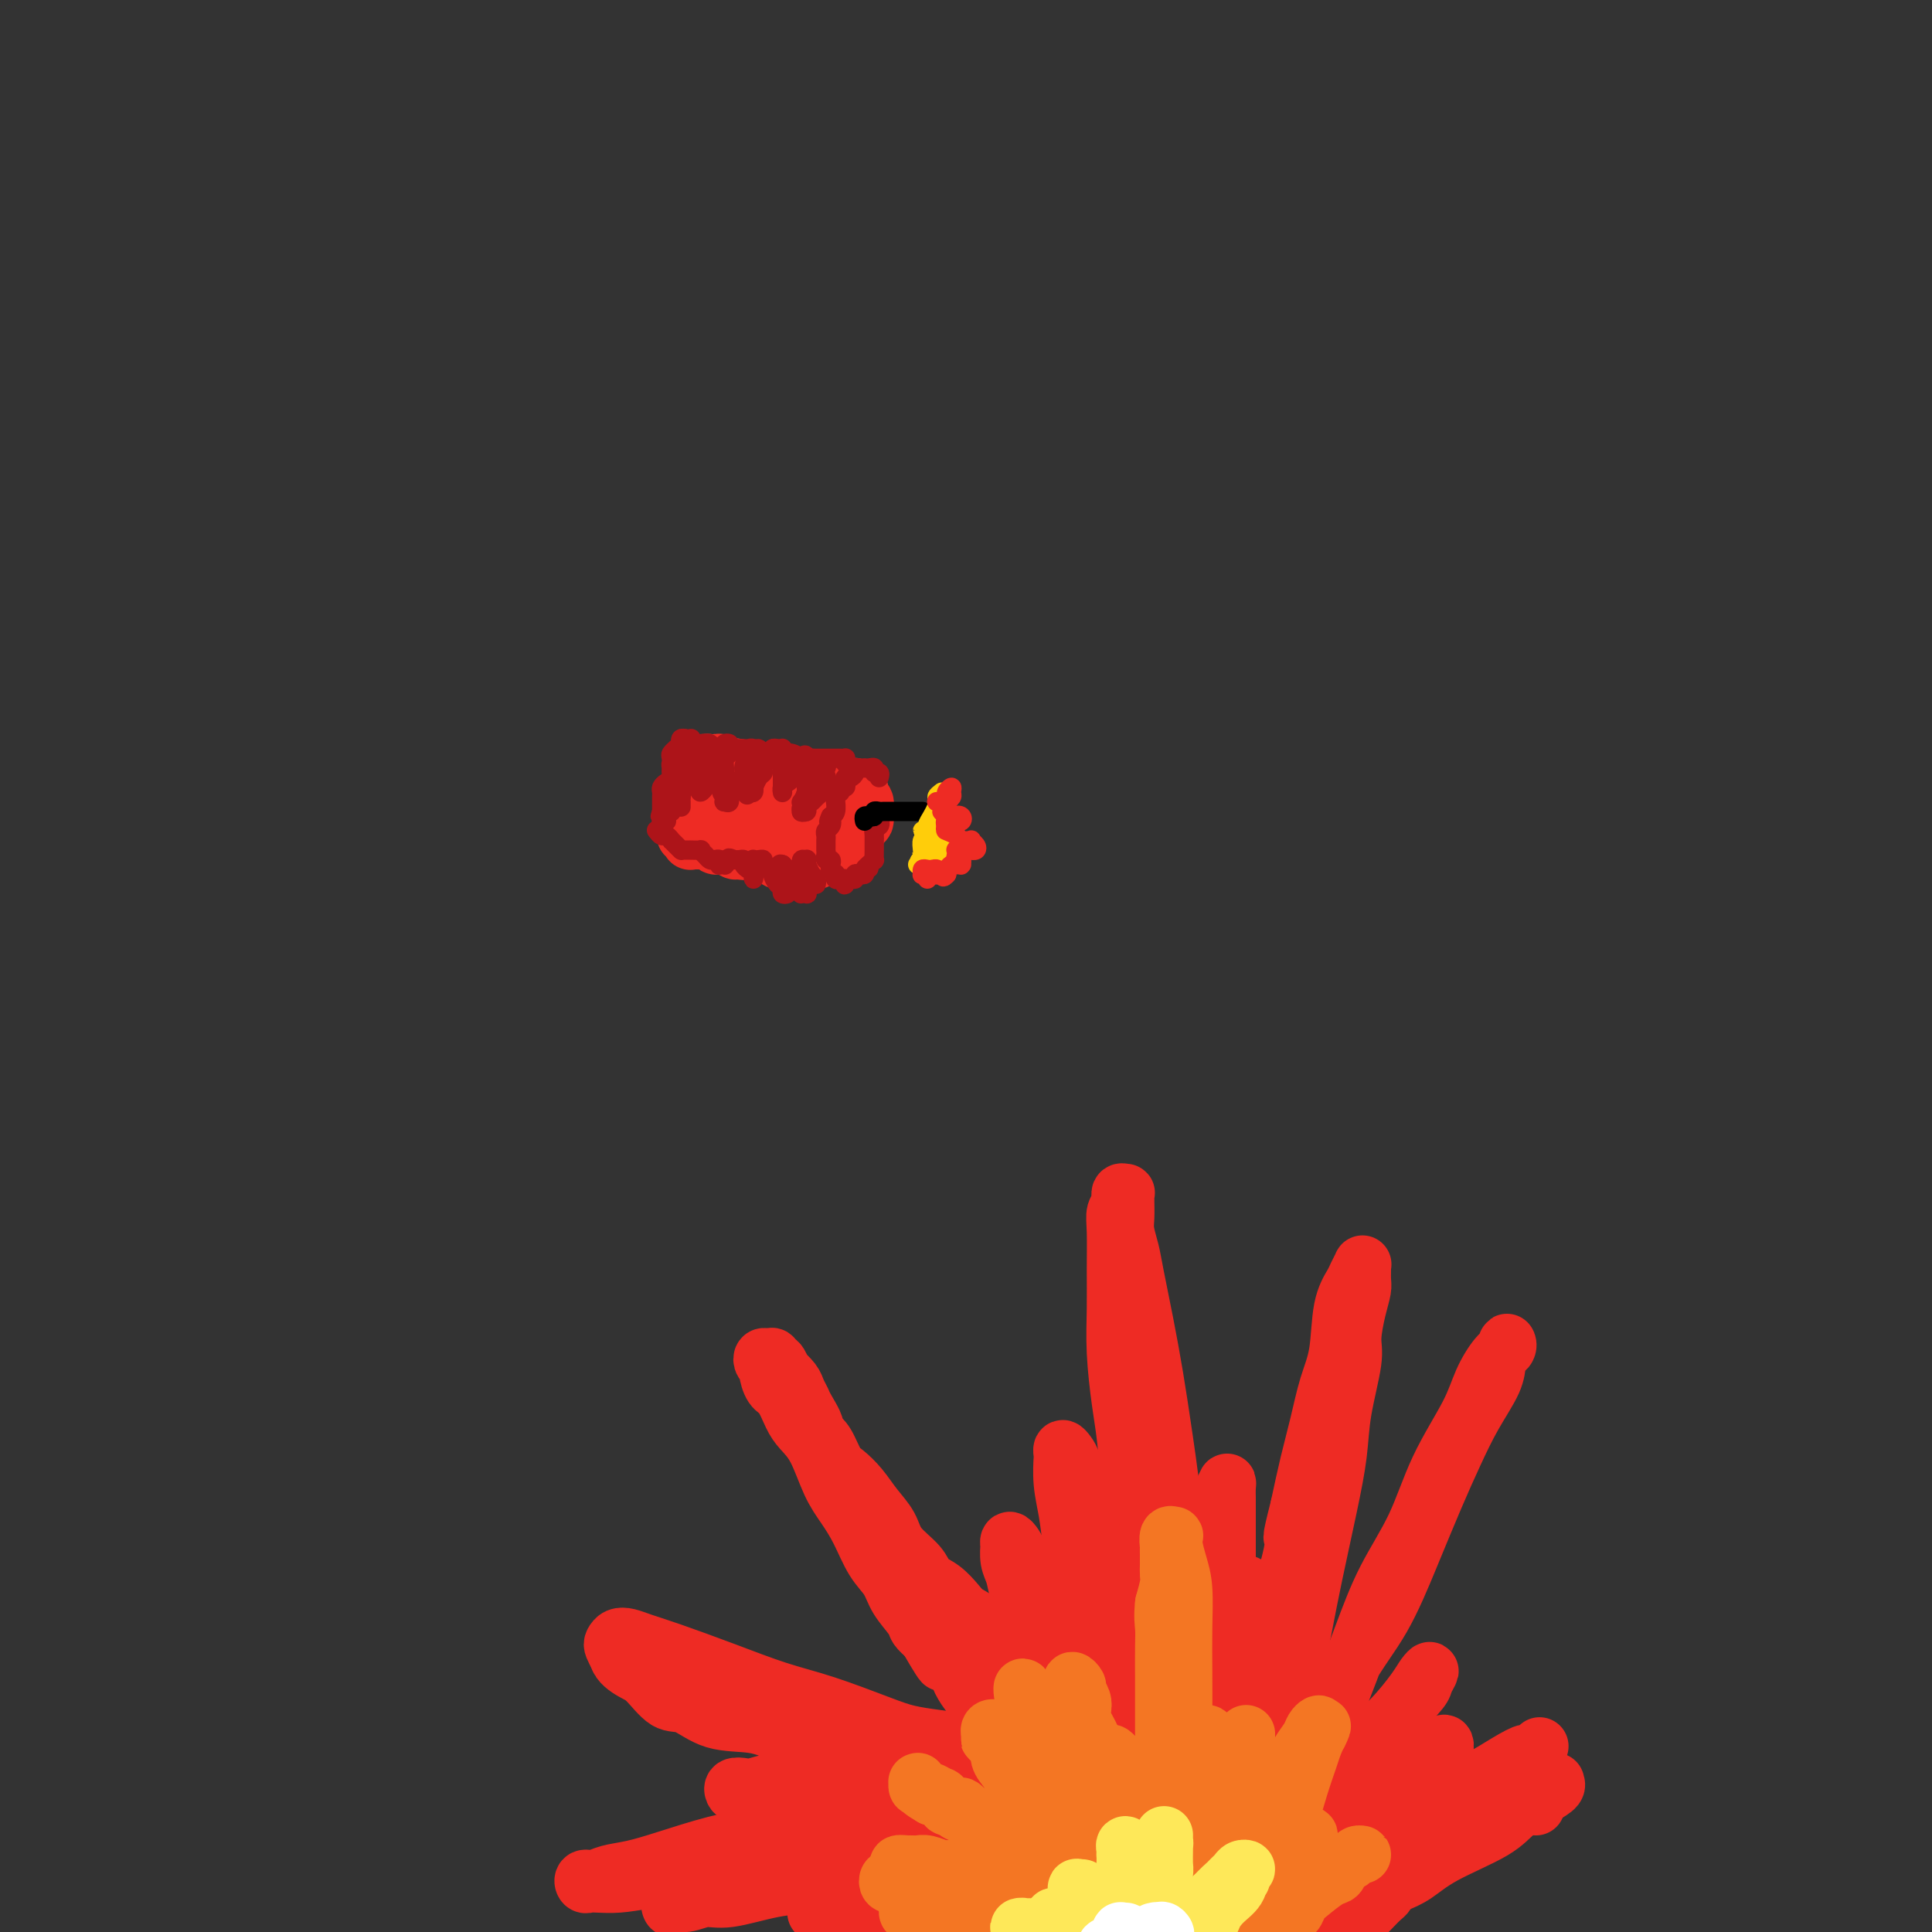 <svg viewBox='0 0 400 400' version='1.1' xmlns='http://www.w3.org/2000/svg' xmlns:xlink='http://www.w3.org/1999/xlink'><rect x="0" y="0" width="400" height="400" fill="#333333" stroke="none"/><g fill='none' stroke='#EE2B24' stroke-width='12' stroke-linecap='round' stroke-linejoin='round'><path d='M318,374c0.000,0.000 0.000,0.000 0,0c0.000,0.000 0.000,0.000 0,0'/><path d='M277,392c-0.066,-0.023 -0.132,-0.047 0,0c0.132,0.047 0.462,0.164 1,0c0.538,-0.164 1.283,-0.610 2,-1c0.717,-0.390 1.404,-0.726 2,-1c0.596,-0.274 1.101,-0.488 2,-1c0.899,-0.512 2.194,-1.324 4,-2c1.806,-0.676 4.125,-1.217 6,-2c1.875,-0.783 3.307,-1.806 5,-3c1.693,-1.194 3.647,-2.557 6,-4c2.353,-1.443 5.104,-2.965 7,-4c1.896,-1.035 2.938,-1.585 4,-2c1.062,-0.415 2.143,-0.697 3,-1c0.857,-0.303 1.491,-0.626 2,-1c0.509,-0.374 0.895,-0.800 1,-1c0.105,-0.200 -0.069,-0.176 0,0c0.069,0.176 0.382,0.504 0,1c-0.382,0.496 -1.459,1.162 -3,2c-1.541,0.838 -3.546,1.849 -5,3c-1.454,1.151 -2.357,2.442 -5,4c-2.643,1.558 -7.025,3.384 -10,5c-2.975,1.616 -4.545,3.023 -6,4c-1.455,0.977 -2.797,1.525 -4,2c-1.203,0.475 -2.266,0.878 -3,1c-0.734,0.122 -1.140,-0.038 -1,0c0.140,0.038 0.824,0.274 1,0c0.176,-0.274 -0.157,-1.057 1,-2c1.157,-0.943 3.805,-2.045 6,-4c2.195,-1.955 3.939,-4.761 6,-7c2.061,-2.239 4.440,-3.910 7,-6c2.560,-2.090 5.303,-4.597 7,-6c1.697,-1.403 2.349,-1.701 3,-2'/><path d='M316,364c4.884,-4.384 2.094,-1.844 1,-1c-1.094,0.844 -0.491,-0.007 -1,0c-0.509,0.007 -2.128,0.873 -4,2c-1.872,1.127 -3.996,2.516 -7,4c-3.004,1.484 -6.889,3.063 -10,5c-3.111,1.937 -5.447,4.232 -8,6c-2.553,1.768 -5.324,3.008 -7,4c-1.676,0.992 -2.256,1.737 -3,2c-0.744,0.263 -1.651,0.044 -2,0c-0.349,-0.044 -0.141,0.088 0,0c0.141,-0.088 0.216,-0.397 1,-1c0.784,-0.603 2.276,-1.499 4,-3c1.724,-1.501 3.681,-3.606 6,-6c2.319,-2.394 5.000,-5.077 7,-7c2.000,-1.923 3.318,-3.087 4,-4c0.682,-0.913 0.726,-1.575 1,-2c0.274,-0.425 0.778,-0.611 1,-1c0.222,-0.389 0.164,-0.979 0,-1c-0.164,-0.021 -0.432,0.528 -1,1c-0.568,0.472 -1.437,0.867 -3,2c-1.563,1.133 -3.821,3.003 -6,5c-2.179,1.997 -4.278,4.120 -6,6c-1.722,1.880 -3.067,3.516 -5,5c-1.933,1.484 -4.454,2.814 -6,4c-1.546,1.186 -2.117,2.226 -3,3c-0.883,0.774 -2.078,1.280 -3,2c-0.922,0.720 -1.570,1.654 -2,2c-0.430,0.346 -0.641,0.103 -1,0c-0.359,-0.103 -0.866,-0.066 -1,0c-0.134,0.066 0.105,0.162 0,0c-0.105,-0.162 -0.552,-0.581 -1,-1'/><path d='M261,390c-0.690,-0.412 -0.915,-0.943 -1,-1c-0.085,-0.057 -0.028,0.360 0,0c0.028,-0.360 0.029,-1.496 0,-2c-0.029,-0.504 -0.088,-0.375 0,-1c0.088,-0.625 0.324,-2.005 1,-4c0.676,-1.995 1.792,-4.607 3,-7c1.208,-2.393 2.506,-4.567 4,-7c1.494,-2.433 3.183,-5.123 5,-9c1.817,-3.877 3.763,-8.940 6,-13c2.237,-4.060 4.765,-7.119 7,-11c2.235,-3.881 4.179,-8.586 6,-13c1.821,-4.414 3.521,-8.537 5,-12c1.479,-3.463 2.739,-6.266 4,-9c1.261,-2.734 2.524,-5.401 4,-8c1.476,-2.599 3.166,-5.132 4,-7c0.834,-1.868 0.813,-3.072 1,-4c0.187,-0.928 0.581,-1.579 1,-2c0.419,-0.421 0.863,-0.610 1,-1c0.137,-0.390 -0.032,-0.980 0,-1c0.032,-0.020 0.267,0.530 0,1c-0.267,0.470 -1.034,0.859 -2,2c-0.966,1.141 -2.130,3.035 -3,5c-0.870,1.965 -1.445,4.003 -3,7c-1.555,2.997 -4.089,6.953 -6,11c-1.911,4.047 -3.200,8.185 -5,12c-1.800,3.815 -4.112,7.309 -6,11c-1.888,3.691 -3.351,7.580 -5,12c-1.649,4.420 -3.483,9.370 -5,13c-1.517,3.630 -2.716,5.939 -4,9c-1.284,3.061 -2.653,6.875 -4,10c-1.347,3.125 -2.674,5.563 -4,8'/><path d='M265,379c-7.679,16.433 -3.375,7.514 -2,5c1.375,-2.514 -0.179,1.377 -1,3c-0.821,1.623 -0.909,0.980 -1,1c-0.091,0.020 -0.185,0.704 0,1c0.185,0.296 0.649,0.205 1,0c0.351,-0.205 0.587,-0.525 1,-1c0.413,-0.475 1.001,-1.106 2,-2c0.999,-0.894 2.408,-2.051 4,-4c1.592,-1.949 3.365,-4.690 5,-7c1.635,-2.310 3.130,-4.190 5,-6c1.870,-1.810 4.113,-3.551 6,-6c1.887,-2.449 3.417,-5.607 5,-8c1.583,-2.393 3.219,-4.022 4,-5c0.781,-0.978 0.707,-1.306 1,-2c0.293,-0.694 0.953,-1.756 1,-2c0.047,-0.244 -0.519,0.329 -1,1c-0.481,0.671 -0.878,1.439 -2,3c-1.122,1.561 -2.968,3.916 -5,6c-2.032,2.084 -4.248,3.896 -6,6c-1.752,2.104 -3.040,4.498 -5,7c-1.960,2.502 -4.593,5.110 -6,7c-1.407,1.890 -1.590,3.062 -2,4c-0.410,0.938 -1.048,1.641 -1,2c0.048,0.359 0.784,0.376 1,0c0.216,-0.376 -0.086,-1.143 1,-2c1.086,-0.857 3.559,-1.805 5,-3c1.441,-1.195 1.850,-2.638 3,-4c1.150,-1.362 3.040,-2.643 4,-4c0.960,-1.357 0.989,-2.788 2,-4c1.011,-1.212 3.003,-2.203 4,-3c0.997,-0.797 0.998,-1.398 1,-2'/><path d='M289,360c3.073,-3.296 0.755,-1.537 0,-1c-0.755,0.537 0.053,-0.149 0,0c-0.053,0.149 -0.966,1.132 -2,2c-1.034,0.868 -2.190,1.623 -4,3c-1.810,1.377 -4.275,3.378 -6,5c-1.725,1.622 -2.711,2.866 -4,4c-1.289,1.134 -2.882,2.160 -4,3c-1.118,0.840 -1.763,1.495 -2,2c-0.237,0.505 -0.068,0.858 0,1c0.068,0.142 0.034,0.071 0,0'/><path d='M260,372c0.032,0.325 0.064,0.650 0,1c-0.064,0.350 -0.225,0.724 0,1c0.225,0.276 0.834,0.455 1,0c0.166,-0.455 -0.112,-1.543 0,-2c0.112,-0.457 0.614,-0.282 1,-1c0.386,-0.718 0.656,-2.327 1,-4c0.344,-1.673 0.763,-3.409 1,-5c0.237,-1.591 0.294,-3.037 1,-6c0.706,-2.963 2.063,-7.445 3,-11c0.937,-3.555 1.454,-6.185 2,-9c0.546,-2.815 1.121,-5.814 2,-10c0.879,-4.186 2.063,-9.559 3,-14c0.937,-4.441 1.627,-7.951 2,-11c0.373,-3.049 0.429,-5.636 1,-9c0.571,-3.364 1.655,-7.506 2,-10c0.345,-2.494 -0.051,-3.340 0,-5c0.051,-1.660 0.549,-4.133 1,-6c0.451,-1.867 0.854,-3.129 1,-4c0.146,-0.871 0.036,-1.351 0,-2c-0.036,-0.649 0.003,-1.465 0,-2c-0.003,-0.535 -0.046,-0.787 0,-1c0.046,-0.213 0.182,-0.386 0,0c-0.182,0.386 -0.682,1.331 -1,2c-0.318,0.669 -0.455,1.061 -1,2c-0.545,0.939 -1.497,2.425 -2,5c-0.503,2.575 -0.557,6.240 -1,9c-0.443,2.760 -1.273,4.616 -2,7c-0.727,2.384 -1.350,5.296 -2,8c-0.650,2.704 -1.329,5.201 -2,8c-0.671,2.799 -1.336,5.899 -2,9'/><path d='M269,312c-2.210,8.676 -1.236,5.868 -1,6c0.236,0.132 -0.265,3.206 -1,6c-0.735,2.794 -1.703,5.308 -2,7c-0.297,1.692 0.079,2.562 0,4c-0.079,1.438 -0.612,3.446 -1,5c-0.388,1.554 -0.630,2.655 -1,4c-0.370,1.345 -0.868,2.932 -1,4c-0.132,1.068 0.100,1.615 0,3c-0.100,1.385 -0.534,3.606 -1,5c-0.466,1.394 -0.966,1.960 -1,3c-0.034,1.040 0.398,2.554 0,4c-0.398,1.446 -1.627,2.823 -2,4c-0.373,1.177 0.111,2.155 0,3c-0.111,0.845 -0.815,1.558 -1,2c-0.185,0.442 0.151,0.612 0,1c-0.151,0.388 -0.788,0.993 -1,1c-0.212,0.007 -0.001,-0.586 0,-1c0.001,-0.414 -0.210,-0.650 0,-1c0.210,-0.350 0.841,-0.812 1,-2c0.159,-1.188 -0.154,-3.100 0,-5c0.154,-1.900 0.773,-3.787 1,-6c0.227,-2.213 0.061,-4.753 0,-8c-0.061,-3.247 -0.016,-7.200 0,-10c0.016,-2.800 0.005,-4.448 0,-6c-0.005,-1.552 -0.004,-3.010 0,-4c0.004,-0.990 0.011,-1.513 0,-2c-0.011,-0.487 -0.042,-0.939 0,-1c0.042,-0.061 0.155,0.268 0,1c-0.155,0.732 -0.577,1.866 -1,3'/><path d='M257,332c-0.377,1.429 -0.818,3.002 -1,5c-0.182,1.998 -0.105,4.423 0,7c0.105,2.577 0.238,5.308 0,8c-0.238,2.692 -0.848,5.346 -1,7c-0.152,1.654 0.156,2.308 0,3c-0.156,0.692 -0.774,1.424 -1,2c-0.226,0.576 -0.061,0.998 0,1c0.061,0.002 0.016,-0.416 0,-1c-0.016,-0.584 -0.004,-1.334 0,-3c0.004,-1.666 0.001,-4.248 0,-7c-0.001,-2.752 -0.000,-5.675 0,-8c0.000,-2.325 0.000,-4.052 0,-7c-0.000,-2.948 0.000,-7.118 0,-10c-0.000,-2.882 -0.000,-4.477 0,-6c0.000,-1.523 0.001,-2.974 0,-5c-0.001,-2.026 -0.003,-4.628 0,-6c0.003,-1.372 0.011,-1.516 0,-2c-0.011,-0.484 -0.041,-1.309 0,-2c0.041,-0.691 0.151,-1.249 0,-1c-0.151,0.249 -0.565,1.305 -1,2c-0.435,0.695 -0.890,1.030 -1,2c-0.110,0.970 0.126,2.574 0,5c-0.126,2.426 -0.615,5.675 -1,8c-0.385,2.325 -0.667,3.728 -1,6c-0.333,2.272 -0.716,5.413 -1,8c-0.284,2.587 -0.468,4.620 -1,7c-0.532,2.380 -1.410,5.107 -2,8c-0.590,2.893 -0.890,5.951 -1,8c-0.110,2.049 -0.030,3.090 0,4c0.030,0.910 0.008,1.689 0,2c-0.008,0.311 -0.004,0.156 0,0'/><path d='M245,367c-1.394,9.241 -0.377,2.844 0,0c0.377,-2.844 0.116,-2.136 0,-2c-0.116,0.136 -0.088,-0.301 0,-2c0.088,-1.699 0.235,-4.661 0,-7c-0.235,-2.339 -0.854,-4.056 -1,-7c-0.146,-2.944 0.179,-7.115 0,-11c-0.179,-3.885 -0.863,-7.483 -1,-11c-0.137,-3.517 0.272,-6.954 0,-12c-0.272,-5.046 -1.224,-11.700 -2,-17c-0.776,-5.300 -1.374,-9.247 -2,-13c-0.626,-3.753 -1.278,-7.312 -2,-11c-0.722,-3.688 -1.514,-7.507 -2,-10c-0.486,-2.493 -0.666,-3.662 -1,-5c-0.334,-1.338 -0.822,-2.846 -1,-4c-0.178,-1.154 -0.047,-1.955 0,-3c0.047,-1.045 0.008,-2.334 0,-3c-0.008,-0.666 0.013,-0.708 0,-1c-0.013,-0.292 -0.060,-0.833 0,-1c0.060,-0.167 0.226,0.041 0,0c-0.226,-0.041 -0.845,-0.331 -1,0c-0.155,0.331 0.155,1.281 0,2c-0.155,0.719 -0.774,1.205 -1,2c-0.226,0.795 -0.058,1.898 0,4c0.058,2.102 0.005,5.203 0,8c-0.005,2.797 0.039,5.290 0,8c-0.039,2.710 -0.162,5.636 0,9c0.162,3.364 0.610,7.167 1,10c0.390,2.833 0.723,4.698 1,7c0.277,2.302 0.498,5.043 1,8c0.502,2.957 1.286,6.131 2,9c0.714,2.869 1.357,5.435 2,8'/><path d='M238,322c1.189,7.443 0.662,5.049 1,6c0.338,0.951 1.540,5.246 2,8c0.460,2.754 0.177,3.966 0,5c-0.177,1.034 -0.247,1.889 0,3c0.247,1.111 0.813,2.479 1,4c0.187,1.521 -0.004,3.195 0,4c0.004,0.805 0.205,0.742 0,1c-0.205,0.258 -0.814,0.837 -1,1c-0.186,0.163 0.051,-0.089 0,0c-0.051,0.089 -0.391,0.518 -1,0c-0.609,-0.518 -1.486,-1.983 -2,-3c-0.514,-1.017 -0.664,-1.584 -1,-3c-0.336,-1.416 -0.857,-3.680 -2,-6c-1.143,-2.320 -2.908,-4.696 -4,-7c-1.092,-2.304 -1.511,-4.536 -2,-7c-0.489,-2.464 -1.048,-5.160 -2,-8c-0.952,-2.840 -2.297,-5.823 -3,-8c-0.703,-2.177 -0.763,-3.546 -1,-5c-0.237,-1.454 -0.652,-2.992 -1,-4c-0.348,-1.008 -0.630,-1.486 -1,-2c-0.370,-0.514 -0.828,-1.066 -1,-1c-0.172,0.066 -0.058,0.749 0,1c0.058,0.251 0.060,0.070 0,1c-0.060,0.930 -0.181,2.971 0,5c0.181,2.029 0.664,4.047 1,6c0.336,1.953 0.524,3.842 1,7c0.476,3.158 1.241,7.584 2,11c0.759,3.416 1.513,5.823 2,8c0.487,2.177 0.708,4.125 1,6c0.292,1.875 0.655,3.679 1,5c0.345,1.321 0.673,2.161 1,3'/><path d='M229,353c1.454,8.431 0.590,3.009 0,1c-0.590,-2.009 -0.906,-0.606 -1,0c-0.094,0.606 0.032,0.415 0,0c-0.032,-0.415 -0.224,-1.054 -1,-2c-0.776,-0.946 -2.137,-2.198 -3,-4c-0.863,-1.802 -1.229,-4.153 -2,-6c-0.771,-1.847 -1.947,-3.191 -3,-5c-1.053,-1.809 -1.985,-4.083 -3,-6c-1.015,-1.917 -2.114,-3.476 -3,-5c-0.886,-1.524 -1.558,-3.013 -2,-4c-0.442,-0.987 -0.655,-1.471 -1,-2c-0.345,-0.529 -0.821,-1.104 -1,-1c-0.179,0.104 -0.060,0.887 0,1c0.060,0.113 0.060,-0.443 0,0c-0.060,0.443 -0.181,1.886 0,3c0.181,1.114 0.663,1.900 1,3c0.337,1.100 0.528,2.514 1,4c0.472,1.486 1.225,3.045 2,5c0.775,1.955 1.570,4.307 2,6c0.430,1.693 0.493,2.726 1,4c0.507,1.274 1.456,2.789 2,4c0.544,1.211 0.683,2.118 1,3c0.317,0.882 0.813,1.740 1,2c0.187,0.260 0.065,-0.076 0,0c-0.065,0.076 -0.074,0.566 0,1c0.074,0.434 0.232,0.811 0,1c-0.232,0.189 -0.852,0.189 -1,0c-0.148,-0.189 0.177,-0.566 0,-1c-0.177,-0.434 -0.855,-0.925 -1,-1c-0.145,-0.075 0.244,0.264 0,0c-0.244,-0.264 -1.122,-1.132 -2,-2'/><path d='M216,352c-0.786,-0.868 -0.750,-1.539 -1,-2c-0.250,-0.461 -0.785,-0.713 -1,-1c-0.215,-0.287 -0.109,-0.609 0,-1c0.109,-0.391 0.222,-0.851 0,-1c-0.222,-0.149 -0.778,0.012 -1,0c-0.222,-0.012 -0.111,-0.198 0,0c0.111,0.198 0.222,0.778 0,1c-0.222,0.222 -0.776,0.085 -1,0c-0.224,-0.085 -0.119,-0.120 0,0c0.119,0.120 0.250,0.394 0,0c-0.250,-0.394 -0.882,-1.455 -1,-2c-0.118,-0.545 0.279,-0.572 0,-1c-0.279,-0.428 -1.233,-1.256 -2,-2c-0.767,-0.744 -1.345,-1.406 -2,-2c-0.655,-0.594 -1.385,-1.122 -2,-2c-0.615,-0.878 -1.114,-2.107 -2,-3c-0.886,-0.893 -2.161,-1.449 -3,-2c-0.839,-0.551 -1.244,-1.098 -2,-2c-0.756,-0.902 -1.864,-2.159 -3,-3c-1.136,-0.841 -2.299,-1.267 -3,-2c-0.701,-0.733 -0.939,-1.774 -2,-3c-1.061,-1.226 -2.945,-2.636 -4,-4c-1.055,-1.364 -1.280,-2.681 -2,-4c-0.720,-1.319 -1.936,-2.640 -3,-4c-1.064,-1.360 -1.976,-2.759 -3,-4c-1.024,-1.241 -2.161,-2.322 -3,-3c-0.839,-0.678 -1.380,-0.952 -2,-2c-0.620,-1.048 -1.320,-2.871 -2,-4c-0.680,-1.129 -1.340,-1.565 -2,-2'/><path d='M169,297c-7.449,-8.805 -2.572,-3.317 -1,-2c1.572,1.317 -0.161,-1.536 -1,-3c-0.839,-1.464 -0.784,-1.539 -1,-2c-0.216,-0.461 -0.701,-1.308 -1,-2c-0.299,-0.692 -0.410,-1.228 -1,-2c-0.590,-0.772 -1.660,-1.780 -2,-2c-0.340,-0.220 0.050,0.348 0,0c-0.050,-0.348 -0.539,-1.611 -1,-2c-0.461,-0.389 -0.895,0.095 -1,0c-0.105,-0.095 0.119,-0.768 0,-1c-0.119,-0.232 -0.583,-0.023 -1,0c-0.417,0.023 -0.789,-0.141 -1,0c-0.211,0.141 -0.261,0.588 0,1c0.261,0.412 0.833,0.788 1,1c0.167,0.212 -0.069,0.258 0,1c0.069,0.742 0.444,2.180 1,3c0.556,0.820 1.293,1.023 2,2c0.707,0.977 1.386,2.728 2,4c0.614,1.272 1.165,2.063 2,3c0.835,0.937 1.956,2.018 3,4c1.044,1.982 2.013,4.865 3,7c0.987,2.135 1.992,3.522 3,5c1.008,1.478 2.018,3.047 3,5c0.982,1.953 1.936,4.291 3,6c1.064,1.709 2.238,2.789 3,4c0.762,1.211 1.111,2.551 2,4c0.889,1.449 2.316,3.005 3,4c0.684,0.995 0.624,1.427 1,2c0.376,0.573 1.188,1.286 2,2'/><path d='M192,339c5.351,9.236 2.728,3.824 2,2c-0.728,-1.824 0.438,-0.062 1,1c0.562,1.062 0.521,1.424 1,2c0.479,0.576 1.479,1.367 2,2c0.521,0.633 0.563,1.110 1,2c0.437,0.890 1.269,2.194 2,3c0.731,0.806 1.363,1.114 2,2c0.637,0.886 1.280,2.350 2,3c0.720,0.650 1.517,0.486 2,1c0.483,0.514 0.652,1.707 1,2c0.348,0.293 0.876,-0.315 1,0c0.124,0.315 -0.155,1.552 0,2c0.155,0.448 0.744,0.107 1,0c0.256,-0.107 0.178,0.021 0,0c-0.178,-0.021 -0.458,-0.191 -1,0c-0.542,0.191 -1.348,0.742 -2,1c-0.652,0.258 -1.151,0.223 -2,0c-0.849,-0.223 -2.047,-0.633 -4,-1c-1.953,-0.367 -4.660,-0.691 -7,-1c-2.340,-0.309 -4.311,-0.602 -6,-1c-1.689,-0.398 -3.094,-0.901 -6,-2c-2.906,-1.099 -7.313,-2.795 -11,-4c-3.687,-1.205 -6.654,-1.920 -10,-3c-3.346,-1.080 -7.071,-2.525 -11,-4c-3.929,-1.475 -8.061,-2.981 -11,-4c-2.939,-1.019 -4.683,-1.553 -6,-2c-1.317,-0.447 -2.206,-0.808 -3,-1c-0.794,-0.192 -1.491,-0.217 -2,0c-0.509,0.217 -0.829,0.674 -1,1c-0.171,0.326 -0.192,0.522 0,1c0.192,0.478 0.596,1.239 1,2'/><path d='M128,343c0.241,1.241 1.842,2.343 3,3c1.158,0.657 1.873,0.868 3,2c1.127,1.132 2.667,3.185 4,4c1.333,0.815 2.459,0.391 4,1c1.541,0.609 3.499,2.250 6,3c2.501,0.750 5.547,0.610 8,1c2.453,0.390 4.315,1.312 6,2c1.685,0.688 3.193,1.144 5,2c1.807,0.856 3.913,2.114 6,3c2.087,0.886 4.156,1.400 6,2c1.844,0.600 3.464,1.285 5,2c1.536,0.715 2.987,1.459 4,2c1.013,0.541 1.587,0.878 2,1c0.413,0.122 0.664,0.029 1,0c0.336,-0.029 0.758,0.007 1,0c0.242,-0.007 0.304,-0.058 0,0c-0.304,0.058 -0.976,0.226 -2,0c-1.024,-0.226 -2.402,-0.845 -4,-1c-1.598,-0.155 -3.417,0.154 -5,0c-1.583,-0.154 -2.932,-0.770 -5,-1c-2.068,-0.230 -4.857,-0.076 -7,0c-2.143,0.076 -3.639,0.072 -5,0c-1.361,-0.072 -2.585,-0.212 -4,0c-1.415,0.212 -3.019,0.775 -4,1c-0.981,0.225 -1.339,0.113 -2,0c-0.661,-0.113 -1.626,-0.226 -2,0c-0.374,0.226 -0.158,0.793 0,1c0.158,0.207 0.259,0.056 1,0c0.741,-0.056 2.123,-0.015 3,0c0.877,0.015 1.251,0.004 3,0c1.749,-0.004 4.875,-0.002 8,0'/><path d='M167,371c3.386,0.155 4.350,0.041 6,0c1.650,-0.041 3.986,-0.011 6,0c2.014,0.011 3.706,0.003 5,0c1.294,-0.003 2.191,-0.001 3,0c0.809,0.001 1.529,0.002 2,0c0.471,-0.002 0.692,-0.007 1,0c0.308,0.007 0.702,0.028 1,0c0.298,-0.028 0.500,-0.103 0,0c-0.500,0.103 -1.701,0.384 -3,1c-1.299,0.616 -2.695,1.568 -4,2c-1.305,0.432 -2.517,0.346 -5,1c-2.483,0.654 -6.235,2.049 -10,3c-3.765,0.951 -7.543,1.459 -11,2c-3.457,0.541 -6.592,1.116 -10,2c-3.408,0.884 -7.089,2.078 -10,3c-2.911,0.922 -5.054,1.571 -7,2c-1.946,0.429 -3.696,0.637 -5,1c-1.304,0.363 -2.163,0.882 -3,1c-0.837,0.118 -1.653,-0.164 -2,0c-0.347,0.164 -0.225,0.774 0,1c0.225,0.226 0.555,0.068 1,0c0.445,-0.068 1.007,-0.046 2,0c0.993,0.046 2.418,0.114 4,0c1.582,-0.114 3.323,-0.412 7,-1c3.677,-0.588 9.290,-1.468 14,-2c4.710,-0.532 8.515,-0.716 12,-1c3.485,-0.284 6.649,-0.667 10,-1c3.351,-0.333 6.888,-0.615 9,-1c2.112,-0.385 2.799,-0.873 4,-1c1.201,-0.127 2.914,0.107 4,0c1.086,-0.107 1.543,-0.553 2,-1'/><path d='M190,382c10.523,-1.082 3.330,-0.287 1,0c-2.330,0.287 0.203,0.065 1,0c0.797,-0.065 -0.141,0.028 -1,0c-0.859,-0.028 -1.638,-0.177 -3,0c-1.362,0.177 -3.308,0.680 -5,1c-1.692,0.320 -3.130,0.457 -5,1c-1.870,0.543 -4.174,1.493 -7,2c-2.826,0.507 -6.176,0.571 -9,1c-2.824,0.429 -5.123,1.224 -7,2c-1.877,0.776 -3.334,1.533 -5,2c-1.666,0.467 -3.543,0.646 -5,1c-1.457,0.354 -2.495,0.884 -3,1c-0.505,0.116 -0.477,-0.183 -1,0c-0.523,0.183 -1.596,0.849 -2,1c-0.404,0.151 -0.138,-0.213 0,0c0.138,0.213 0.150,1.001 0,1c-0.150,-0.001 -0.462,-0.792 0,-1c0.462,-0.208 1.696,0.166 3,0c1.304,-0.166 2.677,-0.871 4,-1c1.323,-0.129 2.594,0.319 5,0c2.406,-0.319 5.946,-1.406 9,-2c3.054,-0.594 5.622,-0.695 8,-1c2.378,-0.305 4.566,-0.814 7,-1c2.434,-0.186 5.113,-0.050 7,0c1.887,0.050 2.982,0.013 4,0c1.018,-0.013 1.961,-0.004 3,0c1.039,0.004 2.175,0.001 3,0c0.825,-0.001 1.337,-0.000 2,0c0.663,0.000 1.475,0.000 2,0c0.525,-0.000 0.762,-0.000 1,0'/><path d='M197,389c9.185,-0.777 3.147,-0.218 1,0c-2.147,0.218 -0.404,0.095 0,0c0.404,-0.095 -0.531,-0.161 -1,0c-0.469,0.161 -0.473,0.549 -1,1c-0.527,0.451 -1.576,0.966 -3,1c-1.424,0.034 -3.221,-0.411 -5,0c-1.779,0.411 -3.539,1.678 -5,2c-1.461,0.322 -2.621,-0.302 -4,0c-1.379,0.302 -2.976,1.530 -4,2c-1.024,0.470 -1.473,0.182 -2,0c-0.527,-0.182 -1.131,-0.259 -2,0c-0.869,0.259 -2.001,0.854 -2,1c0.001,0.146 1.137,-0.157 2,0c0.863,0.157 1.453,0.774 2,1c0.547,0.226 1.052,0.061 2,0c0.948,-0.061 2.338,-0.016 4,0c1.662,0.016 3.595,0.005 5,0c1.405,-0.005 2.281,-0.002 4,0c1.719,0.002 4.280,0.005 6,0c1.720,-0.005 2.597,-0.016 4,0c1.403,0.016 3.331,0.061 5,0c1.669,-0.061 3.078,-0.227 4,0c0.922,0.227 1.357,0.846 2,1c0.643,0.154 1.495,-0.155 2,0c0.505,0.155 0.663,0.776 1,1c0.337,0.224 0.853,0.050 1,0c0.147,-0.050 -0.076,0.025 0,0c0.076,-0.025 0.450,-0.150 0,0c-0.450,0.150 -1.725,0.575 -3,1'/><path d='M210,400c0.102,0.465 -1.144,0.128 -3,0c-1.856,-0.128 -4.322,-0.049 -6,0c-1.678,0.049 -2.568,0.066 -4,0c-1.432,-0.066 -3.408,-0.214 -5,0c-1.592,0.214 -2.802,0.789 -4,1c-1.198,0.211 -2.386,0.056 -3,0c-0.614,-0.056 -0.654,-0.014 -1,0c-0.346,0.014 -0.998,-0.000 -1,0c-0.002,0.000 0.646,0.015 1,0c0.354,-0.015 0.416,-0.060 1,0c0.584,0.060 1.692,0.223 3,0c1.308,-0.223 2.818,-0.834 5,-1c2.182,-0.166 5.038,0.113 7,0c1.962,-0.113 3.031,-0.619 5,-1c1.969,-0.381 4.838,-0.639 7,-1c2.162,-0.361 3.618,-0.825 6,-1c2.382,-0.175 5.692,-0.061 8,0c2.308,0.061 3.614,0.070 5,0c1.386,-0.070 2.850,-0.219 4,0c1.150,0.219 1.985,0.807 3,1c1.015,0.193 2.211,-0.009 3,0c0.789,0.009 1.173,0.229 2,0c0.827,-0.229 2.098,-0.906 3,-1c0.902,-0.094 1.434,0.396 2,0c0.566,-0.396 1.167,-1.678 2,-2c0.833,-0.322 1.900,0.316 3,0c1.100,-0.316 2.234,-1.588 3,-2c0.766,-0.412 1.164,0.034 2,0c0.836,-0.034 2.110,-0.548 3,-1c0.890,-0.452 1.397,-0.844 2,-1c0.603,-0.156 1.301,-0.078 2,0'/><path d='M265,391c4.026,-1.100 2.090,-0.351 2,0c-0.090,0.351 1.666,0.304 3,0c1.334,-0.304 2.245,-0.866 3,-1c0.755,-0.134 1.353,0.160 2,0c0.647,-0.160 1.343,-0.775 2,-1c0.657,-0.225 1.275,-0.061 2,0c0.725,0.061 1.556,0.020 2,0c0.444,-0.020 0.501,-0.020 1,0c0.499,0.020 1.440,0.061 2,0c0.560,-0.061 0.739,-0.224 1,0c0.261,0.224 0.603,0.833 1,1c0.397,0.167 0.848,-0.109 1,0c0.152,0.109 0.003,0.603 0,1c-0.003,0.397 0.138,0.697 0,1c-0.138,0.303 -0.555,0.609 -1,1c-0.445,0.391 -0.917,0.868 -2,2c-1.083,1.132 -2.778,2.920 -4,4c-1.222,1.080 -1.972,1.451 -3,2c-1.028,0.549 -2.333,1.274 -4,2c-1.667,0.726 -3.697,1.452 -5,2c-1.303,0.548 -1.880,0.917 -3,1c-1.120,0.083 -2.783,-0.122 -4,0c-1.217,0.122 -1.988,0.569 -3,1c-1.012,0.431 -2.265,0.844 -3,1c-0.735,0.156 -0.952,0.054 -1,0c-0.048,-0.054 0.072,-0.059 0,0c-0.072,0.059 -0.337,0.181 0,0c0.337,-0.181 1.276,-0.667 2,-1c0.724,-0.333 1.233,-0.513 2,-1c0.767,-0.487 1.790,-1.282 3,-2c1.210,-0.718 2.605,-1.359 4,-2'/><path d='M265,402c2.132,-1.289 2.461,-1.513 4,-2c1.539,-0.487 4.287,-1.238 6,-2c1.713,-0.762 2.391,-1.537 3,-2c0.609,-0.463 1.148,-0.616 2,-1c0.852,-0.384 2.017,-0.998 2,-1c-0.017,-0.002 -1.216,0.609 -2,1c-0.784,0.391 -1.154,0.563 -2,1c-0.846,0.437 -2.170,1.139 -5,2c-2.830,0.861 -7.167,1.880 -10,3c-2.833,1.120 -4.161,2.340 -6,3c-1.839,0.660 -4.187,0.761 -6,1c-1.813,0.239 -3.089,0.615 -4,1c-0.911,0.385 -1.455,0.779 -2,1c-0.545,0.221 -1.091,0.269 -1,0c0.091,-0.269 0.820,-0.853 1,-1c0.180,-0.147 -0.188,0.144 0,0c0.188,-0.144 0.932,-0.724 3,-2c2.068,-1.276 5.458,-3.249 8,-5c2.542,-1.751 4.234,-3.279 6,-5c1.766,-1.721 3.606,-3.634 5,-5c1.394,-1.366 2.343,-2.184 3,-3c0.657,-0.816 1.021,-1.630 1,-2c-0.021,-0.370 -0.427,-0.296 -1,0c-0.573,0.296 -1.312,0.813 -3,2c-1.688,1.187 -4.325,3.042 -7,5c-2.675,1.958 -5.389,4.017 -8,6c-2.611,1.983 -5.120,3.891 -7,5c-1.880,1.109 -3.133,1.421 -4,2c-0.867,0.579 -1.349,1.425 -2,2c-0.651,0.575 -1.472,0.879 -2,1c-0.528,0.121 -0.764,0.061 -1,0'/><path d='M236,407c-4.887,3.139 -1.604,0.488 0,-1c1.604,-1.488 1.528,-1.813 3,-4c1.472,-2.187 4.490,-6.236 7,-9c2.510,-2.764 4.512,-4.242 6,-6c1.488,-1.758 2.464,-3.795 3,-5c0.536,-1.205 0.633,-1.579 1,-2c0.367,-0.421 1.005,-0.888 1,-1c-0.005,-0.112 -0.651,0.133 -2,1c-1.349,0.867 -3.399,2.357 -5,4c-1.601,1.643 -2.752,3.439 -5,6c-2.248,2.561 -5.593,5.888 -8,8c-2.407,2.112 -3.878,3.011 -5,4c-1.122,0.989 -1.897,2.068 -3,3c-1.103,0.932 -2.535,1.716 -3,2c-0.465,0.284 0.035,0.068 0,0c-0.035,-0.068 -0.606,0.013 0,-1c0.606,-1.013 2.390,-3.119 4,-5c1.610,-1.881 3.045,-3.539 5,-6c1.955,-2.461 4.430,-5.727 7,-9c2.570,-3.273 5.235,-6.552 7,-9c1.765,-2.448 2.631,-4.065 3,-5c0.369,-0.935 0.240,-1.189 0,-1c-0.240,0.189 -0.591,0.819 -2,2c-1.409,1.181 -3.874,2.912 -6,5c-2.126,2.088 -3.911,4.532 -7,8c-3.089,3.468 -7.480,7.961 -11,11c-3.520,3.039 -6.167,4.624 -8,6c-1.833,1.376 -2.852,2.544 -4,3c-1.148,0.456 -2.424,0.200 -3,0c-0.576,-0.200 -0.450,-0.343 0,-1c0.450,-0.657 1.225,-1.829 2,-3'/><path d='M213,402c1.329,-1.829 3.651,-4.402 6,-7c2.349,-2.598 4.723,-5.221 7,-8c2.277,-2.779 4.455,-5.714 7,-9c2.545,-3.286 5.456,-6.924 7,-9c1.544,-2.076 1.721,-2.592 2,-3c0.279,-0.408 0.659,-0.708 1,-1c0.341,-0.292 0.644,-0.575 0,0c-0.644,0.575 -2.235,2.007 -4,4c-1.765,1.993 -3.704,4.548 -6,7c-2.296,2.452 -4.950,4.802 -8,8c-3.050,3.198 -6.496,7.244 -9,10c-2.504,2.756 -4.067,4.221 -5,5c-0.933,0.779 -1.238,0.870 -2,1c-0.762,0.130 -1.983,0.297 -2,0c-0.017,-0.297 1.169,-1.058 2,-2c0.831,-0.942 1.305,-2.063 3,-5c1.695,-2.937 4.609,-7.688 8,-12c3.391,-4.312 7.259,-8.185 10,-12c2.741,-3.815 4.356,-7.574 6,-11c1.644,-3.426 3.318,-6.521 4,-8c0.682,-1.479 0.371,-1.342 0,-1c-0.371,0.342 -0.802,0.890 -2,2c-1.198,1.110 -3.163,2.782 -6,6c-2.837,3.218 -6.546,7.983 -10,12c-3.454,4.017 -6.654,7.286 -9,10c-2.346,2.714 -3.836,4.871 -6,7c-2.164,2.129 -5.000,4.228 -6,5c-1.000,0.772 -0.165,0.217 0,0c0.165,-0.217 -0.340,-0.097 0,-1c0.340,-0.903 1.526,-2.829 3,-5c1.474,-2.171 3.237,-4.585 5,-7'/><path d='M209,378c2.084,-3.426 3.293,-5.492 5,-8c1.707,-2.508 3.910,-5.460 5,-7c1.090,-1.540 1.067,-1.670 1,-2c-0.067,-0.330 -0.177,-0.860 0,-1c0.177,-0.140 0.641,0.109 0,1c-0.641,0.891 -2.386,2.425 -4,4c-1.614,1.575 -3.098,3.190 -5,5c-1.902,1.810 -4.221,3.816 -6,6c-1.779,2.184 -3.018,4.546 -4,6c-0.982,1.454 -1.707,2.001 -2,2c-0.293,-0.001 -0.153,-0.551 0,-1c0.153,-0.449 0.318,-0.799 1,-2c0.682,-1.201 1.880,-3.254 3,-5c1.120,-1.746 2.161,-3.183 3,-5c0.839,-1.817 1.477,-4.012 2,-5c0.523,-0.988 0.933,-0.768 1,-1c0.067,-0.232 -0.209,-0.915 -1,-1c-0.791,-0.085 -2.098,0.429 -3,1c-0.902,0.571 -1.398,1.198 -2,2c-0.602,0.802 -1.310,1.780 -2,2c-0.690,0.220 -1.362,-0.319 -2,0c-0.638,0.319 -1.243,1.497 -2,2c-0.757,0.503 -1.667,0.331 -3,1c-1.333,0.669 -3.090,2.180 -4,3c-0.910,0.820 -0.974,0.949 -1,1c-0.026,0.051 -0.013,0.026 0,0'/></g>
<g fill='none' stroke='#F47623' stroke-width='12' stroke-linecap='round' stroke-linejoin='round'><path d='M265,399c-0.540,-0.023 -1.080,-0.047 -1,0c0.080,0.047 0.781,0.164 1,0c0.219,-0.164 -0.042,-0.609 0,-1c0.042,-0.391 0.389,-0.728 1,-1c0.611,-0.272 1.488,-0.477 2,-1c0.512,-0.523 0.661,-1.362 1,-2c0.339,-0.638 0.868,-1.074 2,-2c1.132,-0.926 2.866,-2.343 4,-3c1.134,-0.657 1.667,-0.554 2,-1c0.333,-0.446 0.464,-1.441 1,-2c0.536,-0.559 1.476,-0.683 2,-1c0.524,-0.317 0.632,-0.827 1,-1c0.368,-0.173 0.994,-0.008 1,0c0.006,0.008 -0.610,-0.142 -1,0c-0.390,0.142 -0.554,0.577 -1,1c-0.446,0.423 -1.173,0.833 -2,1c-0.827,0.167 -1.754,0.090 -3,1c-1.246,0.910 -2.810,2.808 -4,4c-1.190,1.192 -2.007,1.677 -3,2c-0.993,0.323 -2.164,0.482 -3,1c-0.836,0.518 -1.338,1.393 -2,2c-0.662,0.607 -1.484,0.944 -2,1c-0.516,0.056 -0.726,-0.171 -1,0c-0.274,0.171 -0.612,0.738 -1,1c-0.388,0.262 -0.825,0.218 -1,0c-0.175,-0.218 -0.087,-0.609 0,-1'/><path d='M258,397c-3.323,2.060 -0.129,0.711 1,0c1.129,-0.711 0.193,-0.784 0,-1c-0.193,-0.216 0.358,-0.575 1,-1c0.642,-0.425 1.376,-0.915 2,-2c0.624,-1.085 1.139,-2.763 2,-4c0.861,-1.237 2.069,-2.031 3,-3c0.931,-0.969 1.585,-2.113 2,-3c0.415,-0.887 0.590,-1.516 1,-2c0.410,-0.484 1.056,-0.824 1,-1c-0.056,-0.176 -0.815,-0.190 -1,0c-0.185,0.190 0.203,0.582 0,1c-0.203,0.418 -0.996,0.861 -2,2c-1.004,1.139 -2.220,2.974 -3,4c-0.780,1.026 -1.126,1.244 -2,2c-0.874,0.756 -2.277,2.049 -3,3c-0.723,0.951 -0.765,1.559 -1,2c-0.235,0.441 -0.663,0.713 -1,1c-0.337,0.287 -0.585,0.587 -1,1c-0.415,0.413 -0.999,0.939 -1,1c-0.001,0.061 0.580,-0.341 1,-1c0.420,-0.659 0.678,-1.574 1,-2c0.322,-0.426 0.709,-0.363 1,-1c0.291,-0.637 0.486,-1.974 1,-3c0.514,-1.026 1.346,-1.741 2,-3c0.654,-1.259 1.131,-3.061 2,-5c0.869,-1.939 2.130,-4.015 3,-6c0.870,-1.985 1.350,-3.881 2,-6c0.650,-2.119 1.472,-4.463 2,-6c0.528,-1.537 0.764,-2.269 1,-3'/><path d='M272,361c2.705,-5.981 1.469,-2.932 1,-2c-0.469,0.932 -0.171,-0.253 0,-1c0.171,-0.747 0.214,-1.055 0,-1c-0.214,0.055 -0.684,0.475 -1,1c-0.316,0.525 -0.479,1.156 -1,2c-0.521,0.844 -1.401,1.901 -2,3c-0.599,1.099 -0.916,2.239 -2,4c-1.084,1.761 -2.934,4.144 -4,6c-1.066,1.856 -1.348,3.185 -2,5c-0.652,1.815 -1.674,4.117 -3,6c-1.326,1.883 -2.957,3.347 -4,5c-1.043,1.653 -1.497,3.494 -2,5c-0.503,1.506 -1.056,2.679 -2,4c-0.944,1.321 -2.278,2.792 -3,4c-0.722,1.208 -0.833,2.152 -1,3c-0.167,0.848 -0.389,1.600 -1,2c-0.611,0.400 -1.610,0.448 -2,1c-0.390,0.552 -0.172,1.609 0,2c0.172,0.391 0.297,0.116 0,0c-0.297,-0.116 -1.016,-0.071 -1,0c0.016,0.071 0.767,0.170 1,0c0.233,-0.170 -0.051,-0.608 0,-1c0.051,-0.392 0.436,-0.740 1,-2c0.564,-1.260 1.306,-3.434 2,-5c0.694,-1.566 1.341,-2.523 2,-4c0.659,-1.477 1.331,-3.475 2,-6c0.669,-2.525 1.334,-5.579 2,-8c0.666,-2.421 1.333,-4.211 2,-6'/><path d='M254,378c1.823,-5.679 0.881,-4.875 1,-6c0.119,-1.125 1.300,-4.179 2,-6c0.700,-1.821 0.921,-2.408 1,-3c0.079,-0.592 0.018,-1.190 0,-2c-0.018,-0.810 0.007,-1.831 0,-2c-0.007,-0.169 -0.047,0.513 0,1c0.047,0.487 0.183,0.778 0,1c-0.183,0.222 -0.683,0.377 -1,1c-0.317,0.623 -0.451,1.716 -1,3c-0.549,1.284 -1.514,2.758 -2,4c-0.486,1.242 -0.495,2.251 -1,4c-0.505,1.749 -1.507,4.237 -2,6c-0.493,1.763 -0.476,2.801 -1,4c-0.524,1.199 -1.591,2.560 -2,4c-0.409,1.440 -0.162,2.958 0,4c0.162,1.042 0.240,1.608 0,2c-0.240,0.392 -0.797,0.608 -1,1c-0.203,0.392 -0.050,0.958 0,1c0.050,0.042 -0.002,-0.442 0,-1c0.002,-0.558 0.057,-1.191 0,-2c-0.057,-0.809 -0.225,-1.794 0,-3c0.225,-1.206 0.844,-2.633 1,-5c0.156,-2.367 -0.151,-5.674 0,-8c0.151,-2.326 0.759,-3.671 1,-5c0.241,-1.329 0.114,-2.644 0,-4c-0.114,-1.356 -0.216,-2.754 0,-4c0.216,-1.246 0.751,-2.339 1,-3c0.249,-0.661 0.211,-0.888 0,-1c-0.211,-0.112 -0.595,-0.107 -1,0c-0.405,0.107 -0.830,0.316 -1,1c-0.170,0.684 -0.085,1.842 0,3'/><path d='M248,363c-0.714,1.749 -1.498,4.622 -2,7c-0.502,2.378 -0.723,4.261 -1,7c-0.277,2.739 -0.610,6.333 -1,9c-0.390,2.667 -0.837,4.408 -1,7c-0.163,2.592 -0.044,6.036 0,8c0.044,1.964 0.012,2.447 0,3c-0.012,0.553 -0.004,1.174 0,2c0.004,0.826 0.005,1.855 0,2c-0.005,0.145 -0.016,-0.594 0,-1c0.016,-0.406 0.061,-0.481 0,-1c-0.061,-0.519 -0.227,-1.484 0,-3c0.227,-1.516 0.845,-3.584 1,-6c0.155,-2.416 -0.155,-5.182 0,-8c0.155,-2.818 0.773,-5.689 1,-10c0.227,-4.311 0.061,-10.063 0,-14c-0.061,-3.937 -0.019,-6.057 0,-9c0.019,-2.943 0.016,-6.707 0,-10c-0.016,-3.293 -0.043,-6.116 0,-9c0.043,-2.884 0.156,-5.830 0,-8c-0.156,-2.170 -0.581,-3.564 -1,-5c-0.419,-1.436 -0.830,-2.913 -1,-4c-0.170,-1.087 -0.098,-1.785 0,-2c0.098,-0.215 0.222,0.054 0,0c-0.222,-0.054 -0.792,-0.429 -1,0c-0.208,0.429 -0.056,1.662 0,2c0.056,0.338 0.016,-0.220 0,0c-0.016,0.220 -0.007,1.219 0,2c0.007,0.781 0.012,1.343 0,2c-0.012,0.657 -0.042,1.408 0,2c0.042,0.592 0.155,1.026 0,2c-0.155,0.974 -0.577,2.487 -1,4'/><path d='M241,332c-0.309,2.831 -0.083,3.907 0,5c0.083,1.093 0.022,2.202 0,4c-0.022,1.798 -0.006,4.286 0,7c0.006,2.714 0.000,5.653 0,8c-0.000,2.347 0.005,4.101 0,7c-0.005,2.899 -0.019,6.945 0,10c0.019,3.055 0.072,5.121 0,7c-0.072,1.879 -0.268,3.572 0,5c0.268,1.428 1.000,2.592 1,4c0.000,1.408 -0.732,3.061 -1,4c-0.268,0.939 -0.072,1.166 0,2c0.072,0.834 0.019,2.276 0,3c-0.019,0.724 -0.005,0.730 0,1c0.005,0.270 0.002,0.804 0,1c-0.002,0.196 -0.004,0.055 0,0c0.004,-0.055 0.013,-0.025 0,0c-0.013,0.025 -0.047,0.044 0,0c0.047,-0.044 0.176,-0.152 0,-1c-0.176,-0.848 -0.658,-2.435 -1,-4c-0.342,-1.565 -0.543,-3.108 -1,-5c-0.457,-1.892 -1.169,-4.135 -2,-6c-0.831,-1.865 -1.782,-3.354 -2,-5c-0.218,-1.646 0.296,-3.449 0,-5c-0.296,-1.551 -1.404,-2.851 -2,-4c-0.596,-1.149 -0.681,-2.147 -1,-3c-0.319,-0.853 -0.874,-1.561 -1,-2c-0.126,-0.439 0.176,-0.609 0,-1c-0.176,-0.391 -0.831,-1.002 -1,-1c-0.169,0.002 0.147,0.616 0,1c-0.147,0.384 -0.756,0.538 -1,1c-0.244,0.462 -0.122,1.231 0,2'/><path d='M229,367c-0.355,1.269 -0.242,2.941 0,4c0.242,1.059 0.614,1.504 1,3c0.386,1.496 0.787,4.044 1,6c0.213,1.956 0.239,3.321 1,5c0.761,1.679 2.256,3.672 3,6c0.744,2.328 0.736,4.990 1,7c0.264,2.010 0.800,3.369 1,5c0.200,1.631 0.063,3.534 0,5c-0.063,1.466 -0.054,2.496 0,3c0.054,0.504 0.152,0.483 0,1c-0.152,0.517 -0.555,1.573 -1,2c-0.445,0.427 -0.933,0.224 -1,0c-0.067,-0.224 0.288,-0.468 0,-1c-0.288,-0.532 -1.218,-1.352 -2,-2c-0.782,-0.648 -1.417,-1.123 -2,-2c-0.583,-0.877 -1.116,-2.155 -2,-4c-0.884,-1.845 -2.121,-4.258 -3,-6c-0.879,-1.742 -1.400,-2.812 -2,-4c-0.600,-1.188 -1.278,-2.492 -2,-4c-0.722,-1.508 -1.489,-3.220 -2,-4c-0.511,-0.780 -0.768,-0.628 -1,-1c-0.232,-0.372 -0.439,-1.266 -1,-2c-0.561,-0.734 -1.475,-1.306 -2,-2c-0.525,-0.694 -0.662,-1.511 -1,-2c-0.338,-0.489 -0.878,-0.652 -1,-1c-0.122,-0.348 0.174,-0.882 0,-1c-0.174,-0.118 -0.817,0.178 -1,0c-0.183,-0.178 0.095,-0.831 0,-1c-0.095,-0.169 -0.564,0.147 -1,0c-0.436,-0.147 -0.839,-0.756 -1,-1c-0.161,-0.244 -0.081,-0.122 0,0'/><path d='M211,376c-3.838,-5.930 -0.934,-1.756 0,0c0.934,1.756 -0.104,1.092 0,1c0.104,-0.092 1.348,0.386 2,1c0.652,0.614 0.710,1.362 1,2c0.290,0.638 0.811,1.165 2,2c1.189,0.835 3.044,1.978 4,3c0.956,1.022 1.012,1.922 2,3c0.988,1.078 2.910,2.334 4,4c1.090,1.666 1.350,3.743 2,5c0.650,1.257 1.691,1.696 2,2c0.309,0.304 -0.116,0.474 0,1c0.116,0.526 0.771,1.410 1,2c0.229,0.590 0.031,0.888 0,1c-0.031,0.112 0.104,0.039 0,0c-0.104,-0.039 -0.447,-0.045 -1,0c-0.553,0.045 -1.315,0.139 -2,0c-0.685,-0.139 -1.291,-0.511 -2,-1c-0.709,-0.489 -1.519,-1.094 -3,-2c-1.481,-0.906 -3.633,-2.112 -5,-3c-1.367,-0.888 -1.951,-1.456 -3,-2c-1.049,-0.544 -2.564,-1.064 -4,-2c-1.436,-0.936 -2.794,-2.290 -4,-3c-1.206,-0.710 -2.262,-0.778 -3,-1c-0.738,-0.222 -1.160,-0.599 -2,-1c-0.840,-0.401 -2.099,-0.825 -3,-1c-0.901,-0.175 -1.446,-0.099 -2,0c-0.554,0.099 -1.118,0.223 -2,0c-0.882,-0.223 -2.082,-0.792 -3,-1c-0.918,-0.208 -1.555,-0.056 -2,0c-0.445,0.056 -0.699,0.016 -1,0c-0.301,-0.016 -0.651,-0.008 -1,0'/><path d='M188,386c-1.947,-0.154 -1.315,-0.037 -1,0c0.315,0.037 0.313,-0.004 0,0c-0.313,0.004 -0.938,0.054 -1,0c-0.062,-0.054 0.437,-0.212 1,0c0.563,0.212 1.188,0.793 2,1c0.812,0.207 1.809,0.040 3,0c1.191,-0.040 2.576,0.046 4,0c1.424,-0.046 2.888,-0.225 5,0c2.112,0.225 4.870,0.853 7,1c2.130,0.147 3.630,-0.186 5,0c1.370,0.186 2.610,0.891 4,1c1.390,0.109 2.932,-0.377 4,0c1.068,0.377 1.664,1.618 2,2c0.336,0.382 0.412,-0.094 1,0c0.588,0.094 1.689,0.757 2,1c0.311,0.243 -0.166,0.065 0,0c0.166,-0.065 0.977,-0.016 1,0c0.023,0.016 -0.741,0.001 -1,0c-0.259,-0.001 -0.014,0.014 0,0c0.014,-0.014 -0.205,-0.057 -1,0c-0.795,0.057 -2.166,0.212 -3,0c-0.834,-0.212 -1.131,-0.793 -2,-1c-0.869,-0.207 -2.308,-0.040 -4,0c-1.692,0.040 -3.635,-0.046 -5,0c-1.365,0.046 -2.150,0.222 -3,0c-0.850,-0.222 -1.764,-0.844 -3,-1c-1.236,-0.156 -2.795,0.154 -4,0c-1.205,-0.154 -2.055,-0.772 -3,-1c-0.945,-0.228 -1.984,-0.065 -3,0c-1.016,0.065 -2.008,0.033 -3,0'/><path d='M192,389c-5.621,-0.464 -2.672,-0.125 -2,0c0.672,0.125 -0.931,0.037 -2,0c-1.069,-0.037 -1.604,-0.024 -2,0c-0.396,0.024 -0.655,0.058 -1,0c-0.345,-0.058 -0.777,-0.208 -1,0c-0.223,0.208 -0.237,0.773 0,1c0.237,0.227 0.727,0.116 1,0c0.273,-0.116 0.331,-0.238 1,0c0.669,0.238 1.949,0.834 3,1c1.051,0.166 1.874,-0.099 3,0c1.126,0.099 2.555,0.561 4,1c1.445,0.439 2.905,0.854 4,1c1.095,0.146 1.826,0.024 3,0c1.174,-0.024 2.790,0.050 4,0c1.210,-0.050 2.015,-0.224 3,0c0.985,0.224 2.149,0.845 3,1c0.851,0.155 1.387,-0.156 2,0c0.613,0.156 1.301,0.778 2,1c0.699,0.222 1.410,0.044 2,0c0.590,-0.044 1.061,0.044 2,0c0.939,-0.044 2.346,-0.222 3,0c0.654,0.222 0.556,0.844 1,1c0.444,0.156 1.429,-0.155 2,0c0.571,0.155 0.727,0.776 1,1c0.273,0.224 0.662,0.050 1,0c0.338,-0.050 0.624,0.024 1,0c0.376,-0.024 0.841,-0.147 1,0c0.159,0.147 0.012,0.565 0,1c-0.012,0.435 0.112,0.886 0,1c-0.112,0.114 -0.461,-0.110 -1,0c-0.539,0.110 -1.270,0.555 -2,1'/><path d='M228,400c-0.697,0.463 -1.439,0.120 -2,0c-0.561,-0.120 -0.940,-0.018 -2,0c-1.060,0.018 -2.799,-0.048 -4,0c-1.201,0.048 -1.862,0.209 -3,0c-1.138,-0.209 -2.751,-0.788 -4,-1c-1.249,-0.212 -2.134,-0.056 -3,0c-0.866,0.056 -1.712,0.011 -3,0c-1.288,-0.011 -3.017,0.012 -4,0c-0.983,-0.012 -1.222,-0.060 -2,0c-0.778,0.060 -2.097,0.226 -3,0c-0.903,-0.226 -1.390,-0.844 -2,-1c-0.610,-0.156 -1.343,0.150 -2,0c-0.657,-0.150 -1.238,-0.757 -2,-1c-0.762,-0.243 -1.707,-0.121 -2,0c-0.293,0.121 0.064,0.243 0,0c-0.064,-0.243 -0.551,-0.850 -1,-1c-0.449,-0.150 -0.861,0.156 -1,0c-0.139,-0.156 -0.004,-0.774 0,-1c0.004,-0.226 -0.122,-0.061 0,0c0.122,0.061 0.493,0.016 1,0c0.507,-0.016 1.150,-0.004 2,0c0.850,0.004 1.907,0.001 3,0c1.093,-0.001 2.221,-0.000 3,0c0.779,0.000 1.209,0.000 2,0c0.791,-0.000 1.945,-0.000 3,0c1.055,0.000 2.012,0.001 3,0c0.988,-0.001 2.008,-0.003 3,0c0.992,0.003 1.957,0.011 3,0c1.043,-0.011 2.166,-0.041 3,0c0.834,0.041 1.381,0.155 2,0c0.619,-0.155 1.309,-0.577 2,-1'/><path d='M218,394c5.294,-0.378 3.529,-0.823 3,-1c-0.529,-0.177 0.180,-0.084 1,0c0.820,0.084 1.752,0.160 2,0c0.248,-0.160 -0.188,-0.557 0,-1c0.188,-0.443 1.001,-0.931 1,-1c-0.001,-0.069 -0.815,0.280 -1,0c-0.185,-0.280 0.260,-1.188 0,-2c-0.260,-0.812 -1.223,-1.527 -2,-2c-0.777,-0.473 -1.366,-0.703 -2,-1c-0.634,-0.297 -1.311,-0.662 -2,-1c-0.689,-0.338 -1.389,-0.650 -2,-1c-0.611,-0.350 -1.133,-0.738 -2,-1c-0.867,-0.262 -2.080,-0.399 -3,-1c-0.920,-0.601 -1.545,-1.666 -2,-2c-0.455,-0.334 -0.738,0.064 -1,0c-0.262,-0.064 -0.504,-0.591 -1,-1c-0.496,-0.409 -1.246,-0.701 -2,-1c-0.754,-0.299 -1.511,-0.606 -2,-1c-0.489,-0.394 -0.708,-0.876 -1,-1c-0.292,-0.124 -0.655,0.110 -1,0c-0.345,-0.110 -0.671,-0.564 -1,-1c-0.329,-0.436 -0.661,-0.853 -1,-1c-0.339,-0.147 -0.683,-0.024 -1,0c-0.317,0.024 -0.606,-0.050 -1,0c-0.394,0.050 -0.894,0.224 -1,0c-0.106,-0.224 0.183,-0.845 0,-1c-0.183,-0.155 -0.836,0.154 -1,0c-0.164,-0.154 0.162,-0.773 0,-1c-0.162,-0.227 -0.813,-0.061 -1,0c-0.187,0.061 0.089,0.017 0,0c-0.089,-0.017 -0.545,-0.009 -1,0'/><path d='M193,372c-4.426,-2.548 -0.993,-1.419 0,-1c0.993,0.419 -0.456,0.127 -1,0c-0.544,-0.127 -0.184,-0.091 0,0c0.184,0.091 0.193,0.235 0,0c-0.193,-0.235 -0.589,-0.848 -1,-1c-0.411,-0.152 -0.839,0.159 -1,0c-0.161,-0.159 -0.055,-0.786 0,-1c0.055,-0.214 0.059,-0.016 0,0c-0.059,0.016 -0.182,-0.152 0,0c0.182,0.152 0.668,0.622 1,1c0.332,0.378 0.511,0.664 1,1c0.489,0.336 1.288,0.723 2,1c0.712,0.277 1.338,0.444 2,1c0.662,0.556 1.359,1.500 2,2c0.641,0.500 1.224,0.557 2,1c0.776,0.443 1.744,1.273 3,2c1.256,0.727 2.800,1.349 4,2c1.200,0.651 2.057,1.329 3,2c0.943,0.671 1.971,1.336 3,2'/><path d='M213,384c3.829,2.327 2.402,1.146 2,1c-0.402,-0.146 0.223,0.745 1,1c0.777,0.255 1.708,-0.125 2,0c0.292,0.125 -0.054,0.755 0,1c0.054,0.245 0.509,0.103 1,0c0.491,-0.103 1.019,-0.169 1,0c-0.019,0.169 -0.586,0.573 -1,0c-0.414,-0.573 -0.674,-2.121 -1,-3c-0.326,-0.879 -0.718,-1.088 -1,-2c-0.282,-0.912 -0.456,-2.528 -1,-4c-0.544,-1.472 -1.460,-2.799 -2,-4c-0.540,-1.201 -0.704,-2.276 -1,-3c-0.296,-0.724 -0.723,-1.097 -1,-2c-0.277,-0.903 -0.404,-2.336 -1,-3c-0.596,-0.664 -1.662,-0.559 -2,-1c-0.338,-0.441 0.053,-1.428 0,-2c-0.053,-0.572 -0.549,-0.728 -1,-1c-0.451,-0.272 -0.857,-0.660 -1,-1c-0.143,-0.340 -0.023,-0.630 0,-1c0.023,-0.370 -0.050,-0.818 0,-1c0.050,-0.182 0.224,-0.097 0,0c-0.224,0.097 -0.845,0.207 -1,0c-0.155,-0.207 0.154,-0.732 0,-1c-0.154,-0.268 -0.773,-0.278 -1,0c-0.227,0.278 -0.061,0.844 0,1c0.061,0.156 0.017,-0.098 0,0c-0.017,0.098 -0.009,0.549 0,1'/><path d='M205,360c-0.767,-0.738 0.315,0.416 1,1c0.685,0.584 0.975,0.596 1,1c0.025,0.404 -0.213,1.199 0,2c0.213,0.801 0.877,1.608 2,3c1.123,1.392 2.705,3.370 4,5c1.295,1.630 2.302,2.913 3,4c0.698,1.087 1.086,1.980 2,3c0.914,1.020 2.353,2.168 3,3c0.647,0.832 0.500,1.348 1,2c0.500,0.652 1.647,1.439 2,2c0.353,0.561 -0.087,0.894 0,1c0.087,0.106 0.699,-0.017 1,0c0.301,0.017 0.289,0.175 0,0c-0.289,-0.175 -0.855,-0.682 -1,-1c-0.145,-0.318 0.130,-0.447 0,-1c-0.130,-0.553 -0.664,-1.529 -1,-3c-0.336,-1.471 -0.475,-3.437 -1,-5c-0.525,-1.563 -1.436,-2.722 -2,-4c-0.564,-1.278 -0.782,-2.675 -1,-4c-0.218,-1.325 -0.437,-2.579 -1,-4c-0.563,-1.421 -1.470,-3.010 -2,-4c-0.530,-0.990 -0.682,-1.379 -1,-2c-0.318,-0.621 -0.803,-1.472 -1,-2c-0.197,-0.528 -0.105,-0.734 0,-1c0.105,-0.266 0.224,-0.592 0,-1c-0.224,-0.408 -0.792,-0.898 -1,-1c-0.208,-0.102 -0.056,0.183 0,0c0.056,-0.183 0.015,-0.832 0,-1c-0.015,-0.168 -0.004,0.147 0,0c0.004,-0.147 0.001,-0.756 0,-1c-0.001,-0.244 -0.001,-0.122 0,0'/><path d='M213,352c-1.932,-5.219 -1.264,-1.265 -1,0c0.264,1.265 0.122,-0.157 0,-1c-0.122,-0.843 -0.226,-1.108 0,-1c0.226,0.108 0.782,0.587 1,1c0.218,0.413 0.099,0.760 0,1c-0.099,0.240 -0.179,0.374 0,1c0.179,0.626 0.616,1.746 1,3c0.384,1.254 0.714,2.643 1,4c0.286,1.357 0.528,2.681 1,4c0.472,1.319 1.173,2.634 2,4c0.827,1.366 1.781,2.785 2,4c0.219,1.215 -0.296,2.228 0,3c0.296,0.772 1.403,1.303 2,2c0.597,0.697 0.686,1.561 1,2c0.314,0.439 0.855,0.455 1,1c0.145,0.545 -0.105,1.619 0,2c0.105,0.381 0.564,0.069 1,0c0.436,-0.069 0.849,0.106 1,0c0.151,-0.106 0.041,-0.492 0,-1c-0.041,-0.508 -0.011,-1.137 0,-2c0.011,-0.863 0.003,-1.961 0,-3c-0.003,-1.039 -0.002,-2.020 0,-3'/><path d='M226,373c0.009,-2.255 0.030,-3.391 0,-5c-0.030,-1.609 -0.112,-3.691 0,-5c0.112,-1.309 0.418,-1.846 0,-3c-0.418,-1.154 -1.561,-2.925 -2,-4c-0.439,-1.075 -0.174,-1.456 0,-2c0.174,-0.544 0.257,-1.252 0,-2c-0.257,-0.748 -0.853,-1.535 -1,-2c-0.147,-0.465 0.157,-0.608 0,-1c-0.157,-0.392 -0.774,-1.033 -1,-1c-0.226,0.033 -0.061,0.740 0,1c0.061,0.260 0.017,0.074 0,0c-0.017,-0.074 -0.009,-0.037 0,0'/></g>
<g fill='none' stroke='#FEE859' stroke-width='12' stroke-linecap='round' stroke-linejoin='round'><path d='M247,397c-0.121,0.541 -0.241,1.082 0,1c0.241,-0.082 0.845,-0.788 1,-1c0.155,-0.212 -0.138,0.070 0,0c0.138,-0.070 0.705,-0.491 1,-1c0.295,-0.509 0.316,-1.107 1,-2c0.684,-0.893 2.030,-2.082 3,-3c0.970,-0.918 1.563,-1.565 2,-2c0.437,-0.435 0.718,-0.657 1,-1c0.282,-0.343 0.564,-0.805 1,-1c0.436,-0.195 1.026,-0.121 1,0c-0.026,0.121 -0.668,0.291 -1,1c-0.332,0.709 -0.355,1.958 -1,3c-0.645,1.042 -1.913,1.876 -3,3c-1.087,1.124 -1.995,2.539 -3,4c-1.005,1.461 -2.108,2.967 -3,4c-0.892,1.033 -1.574,1.593 -2,2c-0.426,0.407 -0.595,0.662 -1,1c-0.405,0.338 -1.046,0.761 -1,1c0.046,0.239 0.779,0.294 1,0c0.221,-0.294 -0.069,-0.939 0,-1c0.069,-0.061 0.498,0.461 1,0c0.502,-0.461 1.077,-1.906 2,-3c0.923,-1.094 2.194,-1.838 3,-3c0.806,-1.162 1.149,-2.742 2,-4c0.851,-1.258 2.211,-2.194 3,-3c0.789,-0.806 1.006,-1.483 1,-2c-0.006,-0.517 -0.234,-0.873 0,-1c0.234,-0.127 0.929,-0.024 1,0c0.071,0.024 -0.481,-0.032 -1,0c-0.519,0.032 -1.005,0.152 -2,1c-0.995,0.848 -2.497,2.424 -4,4'/><path d='M250,394c-1.456,1.537 -2.097,2.880 -3,4c-0.903,1.120 -2.069,2.016 -3,3c-0.931,0.984 -1.626,2.054 -2,3c-0.374,0.946 -0.426,1.767 -1,2c-0.574,0.233 -1.672,-0.124 -2,0c-0.328,0.124 0.112,0.728 0,1c-0.112,0.272 -0.777,0.212 -1,0c-0.223,-0.212 -0.004,-0.575 0,-1c0.004,-0.425 -0.205,-0.912 0,-2c0.205,-1.088 0.826,-2.776 1,-4c0.174,-1.224 -0.097,-1.984 0,-3c0.097,-1.016 0.562,-2.289 1,-4c0.438,-1.711 0.849,-3.860 1,-5c0.151,-1.140 0.040,-1.272 0,-2c-0.040,-0.728 -0.011,-2.052 0,-3c0.011,-0.948 0.003,-1.519 0,-2c-0.003,-0.481 0.000,-0.872 0,-1c-0.000,-0.128 -0.003,0.008 0,0c0.003,-0.008 0.012,-0.158 0,0c-0.012,0.158 -0.046,0.626 0,1c0.046,0.374 0.171,0.655 0,1c-0.171,0.345 -0.638,0.755 -1,2c-0.362,1.245 -0.619,3.324 -1,5c-0.381,1.676 -0.887,2.947 -1,4c-0.113,1.053 0.166,1.886 0,3c-0.166,1.114 -0.776,2.509 -1,4c-0.224,1.491 -0.060,3.079 0,4c0.060,0.921 0.016,1.175 0,2c-0.016,0.825 -0.004,2.222 0,3c0.004,0.778 0.001,0.937 0,1c-0.001,0.063 -0.001,0.032 0,0'/><path d='M237,410c-0.558,4.856 0.048,1.998 0,1c-0.048,-0.998 -0.749,-0.134 -1,0c-0.251,0.134 -0.053,-0.463 0,-1c0.053,-0.537 -0.039,-1.015 0,-2c0.039,-0.985 0.207,-2.476 0,-4c-0.207,-1.524 -0.791,-3.080 -1,-5c-0.209,-1.920 -0.042,-4.202 0,-6c0.042,-1.798 -0.040,-3.111 0,-4c0.040,-0.889 0.203,-1.353 0,-2c-0.203,-0.647 -0.772,-1.477 -1,-2c-0.228,-0.523 -0.114,-0.738 0,-1c0.114,-0.262 0.226,-0.569 0,-1c-0.226,-0.431 -0.792,-0.986 -1,-1c-0.208,-0.014 -0.057,0.513 0,1c0.057,0.487 0.019,0.935 0,1c-0.019,0.065 -0.020,-0.254 0,0c0.020,0.254 0.062,1.080 0,2c-0.062,0.920 -0.227,1.934 0,3c0.227,1.066 0.845,2.184 1,4c0.155,1.816 -0.155,4.332 0,6c0.155,1.668 0.773,2.489 1,4c0.227,1.511 0.061,3.711 0,5c-0.061,1.289 -0.019,1.665 0,2c0.019,0.335 0.013,0.629 0,1c-0.013,0.371 -0.035,0.819 0,1c0.035,0.181 0.126,0.097 0,0c-0.126,-0.097 -0.470,-0.205 -1,-1c-0.530,-0.795 -1.245,-2.275 -2,-4c-0.755,-1.725 -1.549,-3.695 -2,-5c-0.451,-1.305 -0.557,-1.944 -1,-3c-0.443,-1.056 -1.221,-2.528 -2,-4'/><path d='M227,395c-1.421,-2.884 -0.973,-2.093 -1,-2c-0.027,0.093 -0.529,-0.513 -1,-1c-0.471,-0.487 -0.911,-0.856 -1,-1c-0.089,-0.144 0.175,-0.063 0,0c-0.175,0.063 -0.788,0.106 -1,0c-0.212,-0.106 -0.024,-0.363 0,0c0.024,0.363 -0.117,1.345 0,2c0.117,0.655 0.493,0.981 1,2c0.507,1.019 1.147,2.730 2,4c0.853,1.270 1.921,2.100 3,3c1.079,0.900 2.169,1.872 3,3c0.831,1.128 1.404,2.412 2,3c0.596,0.588 1.215,0.480 1,0c-0.215,-0.480 -1.265,-1.333 -2,-2c-0.735,-0.667 -1.156,-1.149 -2,-2c-0.844,-0.851 -2.110,-2.070 -3,-3c-0.890,-0.930 -1.404,-1.570 -2,-2c-0.596,-0.430 -1.273,-0.651 -2,-1c-0.727,-0.349 -1.505,-0.828 -2,-1c-0.495,-0.172 -0.706,-0.039 -1,0c-0.294,0.039 -0.669,-0.015 -1,0c-0.331,0.015 -0.618,0.101 -1,0c-0.382,-0.101 -0.860,-0.387 -1,0c-0.140,0.387 0.057,1.448 0,2c-0.057,0.552 -0.369,0.595 0,1c0.369,0.405 1.418,1.170 2,2c0.582,0.830 0.695,1.723 1,2c0.305,0.277 0.801,-0.064 1,0c0.199,0.064 0.099,0.532 0,1'/><path d='M222,405c0.439,1.500 0.035,1.249 0,1c-0.035,-0.249 0.299,-0.498 0,-1c-0.299,-0.502 -1.232,-1.258 -2,-2c-0.768,-0.742 -1.371,-1.471 -2,-2c-0.629,-0.529 -1.283,-0.860 -2,-1c-0.717,-0.140 -1.496,-0.090 -2,0c-0.504,0.090 -0.734,0.220 -1,0c-0.266,-0.220 -0.569,-0.791 -1,-1c-0.431,-0.209 -0.992,-0.056 -1,0c-0.008,0.056 0.536,0.015 1,0c0.464,-0.015 0.847,-0.004 1,0c0.153,0.004 0.077,0.002 0,0'/></g>
<g fill='none' stroke='#FFFFFF' stroke-width='12' stroke-linecap='round' stroke-linejoin='round'><path d='M235,405c-0.123,-0.416 -0.245,-0.833 0,-1c0.245,-0.167 0.858,-0.086 1,0c0.142,0.086 -0.186,0.177 0,0c0.186,-0.177 0.886,-0.622 1,-1c0.114,-0.378 -0.357,-0.689 0,-1c0.357,-0.311 1.542,-0.621 2,-1c0.458,-0.379 0.190,-0.827 0,-1c-0.190,-0.173 -0.302,-0.072 0,0c0.302,0.072 1.019,0.114 1,0c-0.019,-0.114 -0.776,-0.384 -1,0c-0.224,0.384 0.083,1.423 0,2c-0.083,0.577 -0.555,0.691 -1,1c-0.445,0.309 -0.861,0.812 -1,1c-0.139,0.188 -0.001,0.062 0,0c0.001,-0.062 -0.136,-0.058 0,0c0.136,0.058 0.545,0.170 1,0c0.455,-0.170 0.956,-0.622 1,-1c0.044,-0.378 -0.370,-0.682 0,-1c0.370,-0.318 1.523,-0.651 2,-1c0.477,-0.349 0.279,-0.714 0,-1c-0.279,-0.286 -0.638,-0.494 -1,0c-0.362,0.494 -0.727,1.691 -1,2c-0.273,0.309 -0.455,-0.270 -1,0c-0.545,0.270 -1.452,1.390 -2,2c-0.548,0.610 -0.735,0.710 -1,1c-0.265,0.290 -0.607,0.768 -1,1c-0.393,0.232 -0.837,0.216 -1,0c-0.163,-0.216 -0.047,-0.633 0,-1c0.047,-0.367 0.023,-0.683 0,-1'/><path d='M233,404c-1.237,0.441 -0.330,-0.456 0,-1c0.330,-0.544 0.085,-0.734 0,-1c-0.085,-0.266 -0.008,-0.609 0,-1c0.008,-0.391 -0.054,-0.830 0,-1c0.054,-0.170 0.224,-0.072 0,0c-0.224,0.072 -0.841,0.116 -1,0c-0.159,-0.116 0.140,-0.392 0,0c-0.140,0.392 -0.718,1.452 -1,2c-0.282,0.548 -0.268,0.582 0,1c0.268,0.418 0.791,1.218 1,2c0.209,0.782 0.105,1.545 0,2c-0.105,0.455 -0.209,0.602 0,1c0.209,0.398 0.732,1.047 1,1c0.268,-0.047 0.282,-0.791 0,-1c-0.282,-0.209 -0.859,0.117 -1,0c-0.141,-0.117 0.154,-0.676 0,-1c-0.154,-0.324 -0.758,-0.412 -1,-1c-0.242,-0.588 -0.121,-1.675 0,-2c0.121,-0.325 0.243,0.113 0,0c-0.243,-0.113 -0.850,-0.778 -1,-1c-0.150,-0.222 0.156,-0.001 0,0c-0.156,0.001 -0.774,-0.217 -1,0c-0.226,0.217 -0.060,0.870 0,1c0.060,0.130 0.015,-0.264 0,0c-0.015,0.264 -0.001,1.184 0,2c0.001,0.816 -0.010,1.528 0,2c0.010,0.472 0.041,0.704 0,1c-0.041,0.296 -0.155,0.656 0,1c0.155,0.344 0.577,0.672 1,1'/><path d='M230,411c-0.500,1.667 -0.250,0.833 0,0'/></g>
<g fill='none' stroke='#EE2B24' stroke-width='12' stroke-linecap='round' stroke-linejoin='round'><path d='M171,164c-0.033,-0.391 -0.065,-0.782 0,-1c0.065,-0.218 0.228,-0.265 0,0c-0.228,0.265 -0.846,0.840 -1,1c-0.154,0.160 0.156,-0.094 0,0c-0.156,0.094 -0.778,0.536 -1,1c-0.222,0.464 -0.045,0.950 0,1c0.045,0.050 -0.040,-0.338 0,0c0.040,0.338 0.207,1.400 0,2c-0.207,0.600 -0.789,0.738 -1,1c-0.211,0.262 -0.053,0.649 0,1c0.053,0.351 0.000,0.668 0,1c-0.000,0.332 0.052,0.680 0,1c-0.052,0.320 -0.207,0.611 0,1c0.207,0.389 0.778,0.875 1,1c0.222,0.125 0.097,-0.110 0,0c-0.097,0.110 -0.167,0.565 0,1c0.167,0.435 0.569,0.849 1,1c0.431,0.151 0.889,0.040 1,0c0.111,-0.040 -0.125,-0.009 0,0c0.125,0.009 0.611,-0.003 1,0c0.389,0.003 0.682,0.021 1,0c0.318,-0.021 0.663,-0.083 1,0c0.337,0.083 0.668,0.309 1,0c0.332,-0.309 0.666,-1.155 1,-2'/><path d='M176,174c1.321,-0.356 1.125,-0.744 1,-1c-0.125,-0.256 -0.177,-0.378 0,-1c0.177,-0.622 0.584,-1.744 1,-2c0.416,-0.256 0.840,0.352 1,0c0.160,-0.352 0.057,-1.666 0,-2c-0.057,-0.334 -0.067,0.313 0,0c0.067,-0.313 0.210,-1.585 0,-2c-0.210,-0.415 -0.774,0.029 -1,0c-0.226,-0.029 -0.116,-0.530 0,-1c0.116,-0.470 0.237,-0.911 0,-1c-0.237,-0.089 -0.833,0.172 -1,0c-0.167,-0.172 0.096,-0.778 0,-1c-0.096,-0.222 -0.552,-0.059 -1,0c-0.448,0.059 -0.890,0.016 -1,0c-0.110,-0.016 0.111,-0.004 0,0c-0.111,0.004 -0.556,0.001 -1,0c-0.444,-0.001 -0.889,-0.000 -1,0c-0.111,0.000 0.111,0.000 0,0c-0.111,-0.000 -0.556,-0.000 -1,0'/><path d='M172,163c-1.019,-0.239 -0.067,0.664 0,1c0.067,0.336 -0.752,0.104 -1,0c-0.248,-0.104 0.073,-0.080 0,0c-0.073,0.080 -0.540,0.218 -1,0c-0.460,-0.218 -0.912,-0.791 -1,-1c-0.088,-0.209 0.187,-0.055 0,0c-0.187,0.055 -0.838,0.011 -1,0c-0.162,-0.011 0.164,0.012 0,0c-0.164,-0.012 -0.818,-0.060 -1,0c-0.182,0.060 0.110,0.226 0,0c-0.110,-0.226 -0.621,-0.845 -1,-1c-0.379,-0.155 -0.627,0.155 -1,0c-0.373,-0.155 -0.870,-0.773 -1,-1c-0.130,-0.227 0.106,-0.061 0,0c-0.106,0.061 -0.555,0.016 -1,0c-0.445,-0.016 -0.888,-0.005 -1,0c-0.112,0.005 0.106,0.002 0,0c-0.106,-0.002 -0.535,-0.004 -1,0c-0.465,0.004 -0.964,0.015 -1,0c-0.036,-0.015 0.393,-0.057 0,0c-0.393,0.057 -1.607,0.211 -2,0c-0.393,-0.211 0.035,-0.789 0,-1c-0.035,-0.211 -0.534,-0.056 -1,0c-0.466,0.056 -0.898,0.012 -1,0c-0.102,-0.012 0.127,0.007 0,0c-0.127,-0.007 -0.611,-0.040 -1,0c-0.389,0.040 -0.683,0.154 -1,0c-0.317,-0.154 -0.659,-0.577 -1,-1'/><path d='M153,159c-3.177,-0.619 -1.621,-0.166 -1,0c0.621,0.166 0.306,0.046 0,0c-0.306,-0.046 -0.603,-0.016 -1,0c-0.397,0.016 -0.894,0.018 -1,0c-0.106,-0.018 0.178,-0.058 0,0c-0.178,0.058 -0.817,0.212 -1,0c-0.183,-0.212 0.091,-0.790 0,-1c-0.091,-0.210 -0.545,-0.053 -1,0c-0.455,0.053 -0.910,0.000 -1,0c-0.090,-0.000 0.186,0.052 0,0c-0.186,-0.052 -0.835,-0.207 -1,0c-0.165,0.207 0.152,0.777 0,1c-0.152,0.223 -0.773,0.097 -1,0c-0.227,-0.097 -0.061,-0.167 0,0c0.061,0.167 0.016,0.571 0,1c-0.016,0.429 -0.004,0.885 0,1c0.004,0.115 -0.002,-0.110 0,0c0.002,0.110 0.011,0.555 0,1c-0.011,0.445 -0.041,0.889 0,1c0.041,0.111 0.155,-0.111 0,0c-0.155,0.111 -0.577,0.556 -1,1'/><path d='M144,164c-0.403,0.803 0.088,-0.188 0,0c-0.088,0.188 -0.756,1.556 -1,2c-0.244,0.444 -0.065,-0.035 0,0c0.065,0.035 0.017,0.583 0,1c-0.017,0.417 -0.004,0.703 0,1c0.004,0.297 -0.003,0.605 0,1c0.003,0.395 0.015,0.875 0,1c-0.015,0.125 -0.058,-0.106 0,0c0.058,0.106 0.215,0.549 0,1c-0.215,0.451 -0.804,0.909 -1,1c-0.196,0.091 -0.001,-0.186 0,0c0.001,0.186 -0.193,0.834 0,1c0.193,0.166 0.774,-0.152 1,0c0.226,0.152 0.098,0.773 0,1c-0.098,0.227 -0.167,0.061 0,0c0.167,-0.061 0.571,-0.016 1,0c0.429,0.016 0.885,0.003 1,0c0.115,-0.003 -0.110,0.003 0,0c0.110,-0.003 0.554,-0.015 1,0c0.446,0.015 0.894,0.056 1,0c0.106,-0.056 -0.130,-0.211 0,0c0.130,0.211 0.626,0.788 1,1c0.374,0.212 0.625,0.061 1,0c0.375,-0.061 0.874,-0.030 1,0c0.126,0.030 -0.121,0.060 0,0c0.121,-0.060 0.609,-0.208 1,0c0.391,0.208 0.683,0.774 1,1c0.317,0.226 0.658,0.113 1,0'/><path d='M153,176c1.957,0.465 1.349,0.129 1,0c-0.349,-0.129 -0.441,-0.050 0,0c0.441,0.050 1.413,0.070 2,0c0.587,-0.070 0.787,-0.229 1,0c0.213,0.229 0.438,0.846 1,1c0.562,0.154 1.460,-0.156 2,0c0.540,0.156 0.722,0.778 1,1c0.278,0.222 0.653,0.046 1,0c0.347,-0.046 0.666,0.040 1,0c0.334,-0.040 0.682,-0.206 1,0c0.318,0.206 0.606,0.783 1,1c0.394,0.217 0.893,0.072 1,0c0.107,-0.072 -0.178,-0.072 0,0c0.178,0.072 0.818,0.216 1,0c0.182,-0.216 -0.095,-0.793 0,-1c0.095,-0.207 0.561,-0.044 1,0c0.439,0.044 0.850,-0.030 1,0c0.150,0.030 0.037,0.163 0,0c-0.037,-0.163 0.000,-0.621 0,-1c-0.000,-0.379 -0.039,-0.679 0,-1c0.039,-0.321 0.155,-0.663 0,-1c-0.155,-0.337 -0.581,-0.668 -1,-1c-0.419,-0.332 -0.829,-0.666 -1,-1c-0.171,-0.334 -0.102,-0.668 0,-1c0.102,-0.332 0.237,-0.664 0,-1c-0.237,-0.336 -0.847,-0.678 -1,-1c-0.153,-0.322 0.151,-0.625 0,-1c-0.151,-0.375 -0.757,-0.821 -1,-1c-0.243,-0.179 -0.121,-0.089 0,0'/><path d='M165,168c-0.803,-1.534 -0.812,-0.370 -1,0c-0.188,0.370 -0.557,-0.056 -1,0c-0.443,0.056 -0.960,0.592 -1,1c-0.040,0.408 0.397,0.687 0,1c-0.397,0.313 -1.627,0.658 -2,1c-0.373,0.342 0.110,0.680 0,1c-0.110,0.320 -0.813,0.624 -1,1c-0.187,0.376 0.143,0.826 0,1c-0.143,0.174 -0.760,0.072 -1,0c-0.240,-0.072 -0.102,-0.113 0,0c0.102,0.113 0.168,0.380 0,0c-0.168,-0.380 -0.571,-1.407 -1,-2c-0.429,-0.593 -0.885,-0.751 -1,-1c-0.115,-0.249 0.110,-0.588 0,-1c-0.110,-0.412 -0.556,-0.896 -1,-1c-0.444,-0.104 -0.887,0.172 -1,0c-0.113,-0.172 0.106,-0.792 0,-1c-0.106,-0.208 -0.535,-0.003 -1,0c-0.465,0.003 -0.966,-0.196 -1,0c-0.034,0.196 0.398,0.785 0,1c-0.398,0.215 -1.626,0.054 -2,0c-0.374,-0.054 0.106,-0.000 0,0c-0.106,0.000 -0.799,-0.052 -1,0c-0.201,0.052 0.091,0.210 0,0c-0.091,-0.210 -0.563,-0.787 -1,-1c-0.437,-0.213 -0.839,-0.061 -1,0c-0.161,0.061 -0.080,0.030 0,0'/><path d='M147,168c-1.022,-0.156 0.422,-0.044 1,0c0.578,0.044 0.289,0.022 0,0'/></g>
<g fill='none' stroke='#AD1419' stroke-width='4' stroke-linecap='round' stroke-linejoin='round'><path d='M182,161c0.119,-0.453 0.238,-0.906 0,-1c-0.238,-0.094 -0.834,0.171 -1,0c-0.166,-0.171 0.096,-0.778 0,-1c-0.096,-0.222 -0.552,-0.060 -1,0c-0.448,0.060 -0.890,0.019 -1,0c-0.110,-0.019 0.111,-0.015 0,0c-0.111,0.015 -0.555,0.042 -1,0c-0.445,-0.042 -0.890,-0.152 -1,0c-0.110,0.152 0.115,0.567 0,1c-0.115,0.433 -0.571,0.886 -1,1c-0.429,0.114 -0.832,-0.109 -1,0c-0.168,0.109 -0.101,0.550 0,1c0.101,0.450 0.237,0.908 0,1c-0.237,0.092 -0.848,-0.181 -1,0c-0.152,0.181 0.155,0.817 0,1c-0.155,0.183 -0.773,-0.088 -1,0c-0.227,0.088 -0.064,0.535 0,1c0.064,0.465 0.027,0.949 0,1c-0.027,0.051 -0.046,-0.333 0,0c0.046,0.333 0.156,1.381 0,2c-0.156,0.619 -0.578,0.810 -1,1'/><path d='M172,169c-0.790,1.726 -0.264,1.040 0,1c0.264,-0.040 0.267,0.566 0,1c-0.267,0.434 -0.804,0.695 -1,1c-0.196,0.305 -0.053,0.656 0,1c0.053,0.344 0.014,0.683 0,1c-0.014,0.317 -0.005,0.611 0,1c0.005,0.389 0.005,0.874 0,1c-0.005,0.126 -0.015,-0.107 0,0c0.015,0.107 0.056,0.553 0,1c-0.056,0.447 -0.207,0.894 0,1c0.207,0.106 0.773,-0.129 1,0c0.227,0.129 0.113,0.622 0,1c-0.113,0.378 -0.227,0.641 0,1c0.227,0.359 0.796,0.814 1,1c0.204,0.186 0.044,0.101 0,0c-0.044,-0.101 0.027,-0.220 0,0c-0.027,0.220 -0.151,0.778 0,1c0.151,0.222 0.579,0.108 1,0c0.421,-0.108 0.835,-0.210 1,0c0.165,0.210 0.082,0.732 0,1c-0.082,0.268 -0.163,0.282 0,0c0.163,-0.282 0.569,-0.859 1,-1c0.431,-0.141 0.885,0.156 1,0c0.115,-0.156 -0.109,-0.763 0,-1c0.109,-0.237 0.551,-0.102 1,0c0.449,0.102 0.904,0.172 1,0c0.096,-0.172 -0.166,-0.585 0,-1c0.166,-0.415 0.762,-0.833 1,-1c0.238,-0.167 0.119,-0.084 0,0'/><path d='M175,158c-0.022,-0.423 -0.044,-0.845 0,-1c0.044,-0.155 0.152,-0.041 0,0c-0.152,0.041 -0.566,0.011 -1,0c-0.434,-0.011 -0.890,-0.003 -1,0c-0.110,0.003 0.126,0.001 0,0c-0.126,-0.001 -0.615,-0.001 -1,0c-0.385,0.001 -0.666,0.001 -1,0c-0.334,-0.001 -0.722,-0.004 -1,0c-0.278,0.004 -0.445,0.015 -1,0c-0.555,-0.015 -1.497,-0.057 -2,0c-0.503,0.057 -0.568,0.211 -1,0c-0.432,-0.211 -1.232,-0.788 -2,-1c-0.768,-0.212 -1.505,-0.061 -2,0c-0.495,0.061 -0.748,0.030 -1,0c-0.252,-0.030 -0.501,-0.061 -1,0c-0.499,0.061 -1.247,0.212 -2,0c-0.753,-0.212 -1.512,-0.789 -2,-1c-0.488,-0.211 -0.707,-0.057 -1,0c-0.293,0.057 -0.661,0.015 -1,0c-0.339,-0.015 -0.651,-0.004 -1,0c-0.349,0.004 -0.737,0.001 -1,0c-0.263,-0.001 -0.400,0.001 -1,0c-0.600,-0.001 -1.661,-0.004 -2,0c-0.339,0.004 0.045,0.015 0,0c-0.045,-0.015 -0.520,-0.057 -1,0c-0.480,0.057 -0.964,0.211 -1,0c-0.036,-0.211 0.375,-0.788 0,-1c-0.375,-0.212 -1.536,-0.061 -2,0c-0.464,0.061 -0.232,0.030 0,0'/><path d='M145,154c-4.808,-0.635 -1.827,-0.222 -1,0c0.827,0.222 -0.500,0.255 -1,0c-0.500,-0.255 -0.172,-0.796 0,-1c0.172,-0.204 0.190,-0.070 0,0c-0.190,0.070 -0.587,0.075 -1,0c-0.413,-0.075 -0.843,-0.231 -1,0c-0.157,0.231 -0.042,0.849 0,1c0.042,0.151 0.011,-0.166 0,0c-0.011,0.166 -0.003,0.814 0,1c0.003,0.186 0.001,-0.091 0,0c-0.001,0.091 -0.001,0.549 0,1c0.001,0.451 0.004,0.894 0,1c-0.004,0.106 -0.015,-0.126 0,0c0.015,0.126 0.057,0.611 0,1c-0.057,0.389 -0.212,0.683 0,1c0.212,0.317 0.790,0.658 1,1c0.210,0.342 0.053,0.684 0,1c-0.053,0.316 -0.000,0.606 0,1c0.000,0.394 -0.052,0.893 0,1c0.052,0.107 0.210,-0.177 0,0c-0.210,0.177 -0.787,0.817 -1,1c-0.213,0.183 -0.061,-0.091 0,0c0.061,0.091 0.030,0.545 0,1'/><path d='M141,165c-0.155,2.099 -0.041,1.347 0,1c0.041,-0.347 0.011,-0.289 0,0c-0.011,0.289 -0.003,0.809 0,1c0.003,0.191 0.001,0.055 0,0c-0.001,-0.055 -0.000,-0.027 0,0'/><path d='M167,160c0.023,-0.428 0.046,-0.857 0,-1c-0.046,-0.143 -0.160,-0.001 0,0c0.160,0.001 0.594,-0.141 1,0c0.406,0.141 0.784,0.563 1,1c0.216,0.437 0.269,0.889 0,1c-0.269,0.111 -0.860,-0.120 -1,0c-0.140,0.120 0.173,0.592 0,1c-0.173,0.408 -0.831,0.753 -1,1c-0.169,0.247 0.150,0.395 0,1c-0.150,0.605 -0.768,1.665 -1,2c-0.232,0.335 -0.077,-0.057 0,0c0.077,0.057 0.076,0.562 0,1c-0.076,0.438 -0.228,0.808 0,1c0.228,0.192 0.834,0.207 1,0c0.166,-0.207 -0.110,-0.636 0,-1c0.110,-0.364 0.604,-0.662 1,-1c0.396,-0.338 0.694,-0.717 1,-1c0.306,-0.283 0.619,-0.470 1,-1c0.381,-0.530 0.832,-1.402 1,-2c0.168,-0.598 0.055,-0.921 0,-1c-0.055,-0.079 -0.053,0.087 0,0c0.053,-0.087 0.158,-0.426 0,0c-0.158,0.426 -0.578,1.617 -1,2c-0.422,0.383 -0.845,-0.042 -1,0c-0.155,0.042 -0.042,0.550 0,1c0.042,0.450 0.012,0.843 0,1c-0.012,0.157 -0.006,0.079 0,0'/><path d='M167,161c0.022,0.083 0.044,0.165 0,0c-0.044,-0.165 -0.155,-0.579 0,-1c0.155,-0.421 0.577,-0.849 1,-1c0.423,-0.151 0.848,-0.026 1,0c0.152,0.026 0.030,-0.047 0,0c-0.030,0.047 0.031,0.213 0,0c-0.031,-0.213 -0.155,-0.805 0,-1c0.155,-0.195 0.587,0.006 1,0c0.413,-0.006 0.806,-0.219 1,0c0.194,0.219 0.188,0.870 0,1c-0.188,0.130 -0.558,-0.260 -1,0c-0.442,0.260 -0.954,1.169 -1,2c-0.046,0.831 0.376,1.585 0,2c-0.376,0.415 -1.551,0.490 -2,1c-0.449,0.510 -0.174,1.454 0,2c0.174,0.546 0.247,0.694 0,1c-0.247,0.306 -0.812,0.770 -1,1c-0.188,0.230 0.002,0.228 0,0c-0.002,-0.228 -0.197,-0.681 0,-1c0.197,-0.319 0.785,-0.504 1,-1c0.215,-0.496 0.058,-1.301 0,-2c-0.058,-0.699 -0.015,-1.290 0,-2c0.015,-0.710 0.004,-1.537 0,-2c-0.004,-0.463 -0.001,-0.561 0,-1c0.001,-0.439 0.001,-1.220 0,-2'/><path d='M167,157c-0.223,-1.378 -0.781,-0.324 -1,0c-0.219,0.324 -0.100,-0.082 0,0c0.100,0.082 0.181,0.652 0,1c-0.181,0.348 -0.623,0.475 -1,1c-0.377,0.525 -0.690,1.447 -1,2c-0.310,0.553 -0.619,0.738 -1,1c-0.381,0.262 -0.834,0.602 -1,1c-0.166,0.398 -0.044,0.854 0,1c0.044,0.146 0.012,-0.020 0,0c-0.012,0.020 -0.003,0.224 0,0c0.003,-0.224 0.001,-0.876 0,-1c-0.001,-0.124 -0.000,0.279 0,0c0.000,-0.279 0.000,-1.241 0,-2c-0.000,-0.759 -0.000,-1.314 0,-2c0.000,-0.686 0.001,-1.505 0,-2c-0.001,-0.495 -0.003,-0.668 0,-1c0.003,-0.332 0.011,-0.822 0,-1c-0.011,-0.178 -0.041,-0.045 0,0c0.041,0.045 0.152,-0.000 0,0c-0.152,0.000 -0.566,0.045 -1,0c-0.434,-0.045 -0.886,-0.181 -1,0c-0.114,0.181 0.110,0.677 0,1c-0.110,0.323 -0.555,0.473 -1,1c-0.445,0.527 -0.890,1.433 -1,2c-0.110,0.567 0.115,0.797 0,1c-0.115,0.203 -0.569,0.380 -1,1c-0.431,0.620 -0.837,1.682 -1,2c-0.163,0.318 -0.082,-0.107 0,0c0.082,0.107 0.166,0.745 0,1c-0.166,0.255 -0.583,0.128 -1,0'/><path d='M155,164c-0.618,1.109 -0.162,0.380 0,0c0.162,-0.380 0.029,-0.413 0,-1c-0.029,-0.587 0.045,-1.730 0,-2c-0.045,-0.270 -0.208,0.331 0,0c0.208,-0.331 0.787,-1.595 1,-2c0.213,-0.405 0.061,0.050 0,0c-0.061,-0.050 -0.029,-0.606 0,-1c0.029,-0.394 0.056,-0.625 0,-1c-0.056,-0.375 -0.196,-0.895 0,-1c0.196,-0.105 0.730,0.205 1,0c0.270,-0.205 0.278,-0.925 0,-1c-0.278,-0.075 -0.843,0.494 -1,1c-0.157,0.506 0.094,0.947 0,1c-0.094,0.053 -0.532,-0.284 -1,0c-0.468,0.284 -0.967,1.188 -1,2c-0.033,0.812 0.398,1.532 0,2c-0.398,0.468 -1.627,0.686 -2,1c-0.373,0.314 0.110,0.726 0,1c-0.110,0.274 -0.814,0.410 -1,1c-0.186,0.590 0.146,1.633 0,2c-0.146,0.367 -0.771,0.057 -1,0c-0.229,-0.057 -0.062,0.138 0,0c0.062,-0.138 0.018,-0.611 0,-1c-0.018,-0.389 -0.009,-0.695 0,-1'/><path d='M150,164c-1.082,0.975 -0.286,-1.087 0,-2c0.286,-0.913 0.062,-0.678 0,-1c-0.062,-0.322 0.037,-1.200 0,-2c-0.037,-0.800 -0.210,-1.521 0,-2c0.210,-0.479 0.803,-0.715 1,-1c0.197,-0.285 -0.003,-0.620 0,-1c0.003,-0.380 0.208,-0.804 0,-1c-0.208,-0.196 -0.830,-0.165 -1,0c-0.170,0.165 0.113,0.464 0,1c-0.113,0.536 -0.623,1.311 -1,2c-0.377,0.689 -0.622,1.294 -1,2c-0.378,0.706 -0.890,1.515 -1,2c-0.110,0.485 0.181,0.648 0,1c-0.181,0.352 -0.833,0.895 -1,1c-0.167,0.105 0.151,-0.228 0,0c-0.151,0.228 -0.773,1.015 -1,1c-0.227,-0.015 -0.061,-0.833 0,-1c0.061,-0.167 0.016,0.316 0,0c-0.016,-0.316 -0.005,-1.432 0,-2c0.005,-0.568 0.002,-0.588 0,-1c-0.002,-0.412 -0.005,-1.217 0,-2c0.005,-0.783 0.016,-1.546 0,-2c-0.016,-0.454 -0.061,-0.599 0,-1c0.061,-0.401 0.226,-1.058 0,-1c-0.226,0.058 -0.844,0.830 -1,1c-0.156,0.170 0.150,-0.262 0,0c-0.150,0.262 -0.757,1.218 -1,2c-0.243,0.782 -0.121,1.391 0,2'/><path d='M143,159c-0.265,0.736 0.073,0.575 0,1c-0.073,0.425 -0.555,1.435 -1,2c-0.445,0.565 -0.851,0.684 -1,1c-0.149,0.316 -0.040,0.827 0,1c0.040,0.173 0.011,0.006 0,0c-0.011,-0.006 -0.003,0.148 0,0c0.003,-0.148 0.001,-0.598 0,-1c-0.001,-0.402 -0.000,-0.757 0,-1c0.000,-0.243 0.000,-0.374 0,-1c-0.000,-0.626 -0.000,-1.748 0,-2c0.000,-0.252 0.001,0.367 0,0c-0.001,-0.367 -0.004,-1.718 0,-2c0.004,-0.282 0.016,0.506 0,1c-0.016,0.494 -0.061,0.695 0,1c0.061,0.305 0.226,0.716 0,1c-0.226,0.284 -0.845,0.443 -1,1c-0.155,0.557 0.155,1.512 0,2c-0.155,0.488 -0.774,0.509 -1,1c-0.226,0.491 -0.061,1.453 0,2c0.061,0.547 0.016,0.680 0,1c-0.016,0.320 -0.004,0.829 0,1c0.004,0.171 0.001,0.004 0,0c-0.001,-0.004 -0.000,0.154 0,0c0.000,-0.154 0.000,-0.618 0,-1c-0.000,-0.382 -0.000,-0.680 0,-1c0.000,-0.320 0.000,-0.663 0,-1c-0.000,-0.337 -0.000,-0.669 0,-1'/><path d='M139,164c-0.619,0.146 -0.167,-1.988 0,-3c0.167,-1.012 0.049,-0.902 0,-1c-0.049,-0.098 -0.028,-0.404 0,-1c0.028,-0.596 0.064,-1.483 0,-2c-0.064,-0.517 -0.228,-0.664 0,-1c0.228,-0.336 0.849,-0.861 1,-1c0.151,-0.139 -0.169,0.109 0,0c0.169,-0.109 0.826,-0.576 1,-1c0.174,-0.424 -0.135,-0.807 0,-1c0.135,-0.193 0.716,-0.196 1,0c0.284,0.196 0.273,0.591 0,1c-0.273,0.409 -0.808,0.830 -1,1c-0.192,0.170 -0.041,0.087 0,0c0.041,-0.087 -0.028,-0.179 0,0c0.028,0.179 0.152,0.629 0,1c-0.152,0.371 -0.579,0.663 -1,1c-0.421,0.337 -0.834,0.720 -1,1c-0.166,0.280 -0.083,0.456 0,1c0.083,0.544 0.166,1.455 0,2c-0.166,0.545 -0.580,0.723 -1,1c-0.420,0.277 -0.845,0.651 -1,1c-0.155,0.349 -0.042,0.671 0,1c0.042,0.329 0.011,0.666 0,1c-0.011,0.334 -0.003,0.667 0,1c0.003,0.333 0.001,0.667 0,1c-0.001,0.333 -0.000,0.667 0,1'/><path d='M137,168c-0.618,2.121 -0.162,0.425 0,0c0.162,-0.425 0.030,0.422 0,1c-0.030,0.578 0.044,0.887 0,1c-0.044,0.113 -0.204,0.030 0,0c0.204,-0.030 0.773,-0.009 1,0c0.227,0.009 0.114,0.004 0,0'/><path d='M169,183c-0.002,0.007 -0.003,0.014 0,0c0.003,-0.014 0.011,-0.050 0,0c-0.011,0.050 -0.041,0.186 0,0c0.041,-0.186 0.154,-0.695 0,-1c-0.154,-0.305 -0.576,-0.407 -1,-1c-0.424,-0.593 -0.849,-1.677 -1,-2c-0.151,-0.323 -0.026,0.114 0,0c0.026,-0.114 -0.047,-0.777 0,-1c0.047,-0.223 0.212,-0.004 0,0c-0.212,0.004 -0.803,-0.207 -1,0c-0.197,0.207 -0.000,0.833 0,1c0.000,0.167 -0.196,-0.124 0,0c0.196,0.124 0.784,0.664 1,1c0.216,0.336 0.059,0.468 0,1c-0.059,0.532 -0.019,1.463 0,2c0.019,0.537 0.019,0.680 0,1c-0.019,0.320 -0.055,0.816 0,1c0.055,0.184 0.203,0.057 0,0c-0.203,-0.057 -0.758,-0.043 -1,0c-0.242,0.043 -0.173,0.114 0,0c0.173,-0.114 0.449,-0.412 0,-1c-0.449,-0.588 -1.623,-1.464 -2,-2c-0.377,-0.536 0.043,-0.731 0,-1c-0.043,-0.269 -0.550,-0.611 -1,-1c-0.450,-0.389 -0.843,-0.825 -1,-1c-0.157,-0.175 -0.079,-0.087 0,0'/><path d='M162,179c-1.087,-0.420 -0.306,0.531 0,1c0.306,0.469 0.136,0.455 0,1c-0.136,0.545 -0.236,1.650 0,2c0.236,0.350 0.810,-0.053 1,0c0.190,0.053 -0.004,0.562 0,1c0.004,0.438 0.207,0.804 0,1c-0.207,0.196 -0.824,0.221 -1,0c-0.176,-0.221 0.089,-0.689 0,-1c-0.089,-0.311 -0.531,-0.465 -1,-1c-0.469,-0.535 -0.966,-1.450 -1,-2c-0.034,-0.550 0.393,-0.736 0,-1c-0.393,-0.264 -1.608,-0.608 -2,-1c-0.392,-0.392 0.039,-0.834 0,-1c-0.039,-0.166 -0.546,-0.056 -1,0c-0.454,0.056 -0.854,0.057 -1,0c-0.146,-0.057 -0.039,-0.173 0,0c0.039,0.173 0.011,0.633 0,1c-0.011,0.367 -0.003,0.639 0,1c0.003,0.361 0.002,0.812 0,1c-0.002,0.188 -0.003,0.114 0,0c0.003,-0.114 0.011,-0.268 0,0c-0.011,0.268 -0.041,0.958 0,1c0.041,0.042 0.152,-0.563 0,-1c-0.152,-0.437 -0.566,-0.706 -1,-1c-0.434,-0.294 -0.887,-0.615 -1,-1c-0.113,-0.385 0.114,-0.835 0,-1c-0.114,-0.165 -0.569,-0.044 -1,0c-0.431,0.044 -0.837,0.013 -1,0c-0.163,-0.013 -0.081,-0.006 0,0'/><path d='M152,178c-1.714,-0.757 -0.999,-0.151 -1,0c-0.001,0.151 -0.718,-0.155 -1,0c-0.282,0.155 -0.127,0.770 0,1c0.127,0.230 0.227,0.076 0,0c-0.227,-0.076 -0.782,-0.072 -1,0c-0.218,0.072 -0.100,0.213 0,0c0.100,-0.213 0.180,-0.779 0,-1c-0.180,-0.221 -0.621,-0.098 -1,0c-0.379,0.098 -0.698,0.170 -1,0c-0.302,-0.170 -0.588,-0.581 -1,-1c-0.412,-0.419 -0.950,-0.844 -1,-1c-0.050,-0.156 0.389,-0.042 0,0c-0.389,0.042 -1.607,0.011 -2,0c-0.393,-0.011 0.039,-0.002 0,0c-0.039,0.002 -0.549,-0.002 -1,0c-0.451,0.002 -0.843,0.011 -1,0c-0.157,-0.011 -0.080,-0.040 0,0c0.080,0.040 0.162,0.150 0,0c-0.162,-0.150 -0.568,-0.561 -1,-1c-0.432,-0.439 -0.890,-0.906 -1,-1c-0.110,-0.094 0.128,0.185 0,0c-0.128,-0.185 -0.623,-0.834 -1,-1c-0.377,-0.166 -0.637,0.151 -1,0c-0.363,-0.151 -0.828,-0.772 -1,-1c-0.172,-0.228 -0.049,-0.065 0,0c0.049,0.065 0.025,0.033 0,0'/><path d='M181,174c0.000,-0.304 0.000,-0.607 0,-1c-0.000,-0.393 -0.000,-0.875 0,-1c0.000,-0.125 0.000,0.105 0,0c-0.000,-0.105 -0.000,-0.547 0,-1c0.000,-0.453 0.000,-0.917 0,-1c-0.000,-0.083 -0.000,0.214 0,0c0.000,-0.214 0.000,-0.940 0,-1c-0.000,-0.060 -0.000,0.547 0,1c0.000,0.453 0.000,0.752 0,1c-0.000,0.248 -0.000,0.445 0,1c0.000,0.555 0.000,1.467 0,2c-0.000,0.533 -0.000,0.686 0,1c0.000,0.314 0.000,0.789 0,1c-0.000,0.211 -0.001,0.159 0,0c0.001,-0.159 0.004,-0.426 0,-1c-0.004,-0.574 -0.014,-1.456 0,-2c0.014,-0.544 0.053,-0.750 0,-1c-0.053,-0.250 -0.196,-0.543 0,-1c0.196,-0.457 0.732,-1.076 1,-1c0.268,0.076 0.268,0.849 0,1c-0.268,0.151 -0.804,-0.320 -1,0c-0.196,0.320 -0.052,1.430 0,2c0.052,0.570 0.011,0.600 0,1c-0.011,0.400 0.007,1.169 0,2c-0.007,0.831 -0.040,1.724 0,2c0.040,0.276 0.154,-0.064 0,0c-0.154,0.064 -0.577,0.532 -1,1'/><path d='M180,179c-0.167,1.333 -0.083,0.667 0,0'/></g>
<g fill='none' stroke='#000000' stroke-width='4' stroke-linecap='round' stroke-linejoin='round'><path d='M179,170c-0.081,-0.415 -0.162,-0.829 0,-1c0.162,-0.171 0.569,-0.098 1,0c0.431,0.098 0.888,0.223 1,0c0.112,-0.223 -0.122,-0.792 0,-1c0.122,-0.208 0.600,-0.056 1,0c0.400,0.056 0.723,0.015 1,0c0.277,-0.015 0.508,-0.004 1,0c0.492,0.004 1.246,0.001 2,0c0.754,-0.001 1.509,-0.000 2,0c0.491,0.000 0.719,0.000 1,0c0.281,-0.000 0.614,-0.000 1,0c0.386,0.000 0.825,0.000 1,0c0.175,-0.000 0.088,-0.000 0,0'/></g>
<g fill='none' stroke='#FFCD0A' stroke-width='4' stroke-linecap='round' stroke-linejoin='round'><path d='M195,164c-0.505,0.392 -1.010,0.784 -1,1c0.010,0.216 0.536,0.256 1,0c0.464,-0.256 0.867,-0.809 1,-1c0.133,-0.191 -0.006,-0.021 0,0c0.006,0.021 0.155,-0.107 0,0c-0.155,0.107 -0.615,0.449 -1,1c-0.385,0.551 -0.697,1.310 -1,2c-0.303,0.690 -0.599,1.309 -1,2c-0.401,0.691 -0.907,1.453 -1,2c-0.093,0.547 0.227,0.879 0,1c-0.227,0.121 -1.001,0.030 -1,0c0.001,-0.030 0.778,0.002 1,0c0.222,-0.002 -0.112,-0.039 0,0c0.112,0.039 0.671,0.154 1,0c0.329,-0.154 0.429,-0.578 1,-1c0.571,-0.422 1.614,-0.842 2,-1c0.386,-0.158 0.116,-0.053 0,0c-0.116,0.053 -0.077,0.056 0,0c0.077,-0.056 0.192,-0.169 0,0c-0.192,0.169 -0.693,0.620 -1,1c-0.307,0.380 -0.422,0.690 -1,1c-0.578,0.310 -1.619,0.619 -2,1c-0.381,0.381 -0.103,0.833 0,1c0.103,0.167 0.029,0.048 0,0c-0.029,-0.048 -0.015,-0.024 0,0'/><path d='M192,174c-0.711,0.575 -0.489,0.013 0,0c0.489,-0.013 1.246,0.522 2,1c0.754,0.478 1.507,0.900 2,1c0.493,0.100 0.728,-0.121 1,0c0.272,0.121 0.581,0.583 1,1c0.419,0.417 0.948,0.787 1,1c0.052,0.213 -0.372,0.267 -1,0c-0.628,-0.267 -1.460,-0.856 -2,-1c-0.540,-0.144 -0.789,0.158 -1,0c-0.211,-0.158 -0.383,-0.774 -1,-1c-0.617,-0.226 -1.678,-0.061 -2,0c-0.322,0.061 0.095,0.020 0,0c-0.095,-0.020 -0.701,-0.018 -1,0c-0.299,0.018 -0.290,0.053 0,0c0.290,-0.053 0.862,-0.194 1,0c0.138,0.194 -0.158,0.724 0,1c0.158,0.276 0.771,0.298 1,0c0.229,-0.298 0.075,-0.917 0,-1c-0.075,-0.083 -0.072,0.371 0,0c0.072,-0.371 0.212,-1.565 0,-2c-0.212,-0.435 -0.775,-0.110 -1,0c-0.225,0.110 -0.113,0.004 0,0c0.113,-0.004 0.226,0.093 0,0c-0.226,-0.093 -0.793,-0.375 -1,0c-0.207,0.375 -0.056,1.409 0,2c0.056,0.591 0.016,0.740 0,1c-0.016,0.260 -0.008,0.630 0,1'/><path d='M191,178c-1.254,0.226 -0.388,0.793 0,1c0.388,0.207 0.297,0.056 0,0c-0.297,-0.056 -0.799,-0.016 -1,0c-0.201,0.016 -0.100,0.008 0,0'/></g>
<g fill='none' stroke='#EE2B24' stroke-width='4' stroke-linecap='round' stroke-linejoin='round'><path d='M194,166c-0.006,-0.002 -0.012,-0.004 0,0c0.012,0.004 0.041,0.012 0,0c-0.041,-0.012 -0.151,-0.046 0,0c0.151,0.046 0.562,0.173 1,0c0.438,-0.173 0.903,-0.646 1,-1c0.097,-0.354 -0.174,-0.589 0,-1c0.174,-0.411 0.792,-0.997 1,-1c0.208,-0.003 0.004,0.578 0,1c-0.004,0.422 0.190,0.687 0,1c-0.190,0.313 -0.765,0.675 -1,1c-0.235,0.325 -0.129,0.613 0,1c0.129,0.387 0.281,0.874 0,1c-0.281,0.126 -0.996,-0.109 -1,0c-0.004,0.109 0.702,0.562 1,1c0.298,0.438 0.188,0.863 0,1c-0.188,0.137 -0.456,-0.012 0,0c0.456,0.012 1.634,0.185 2,0c0.366,-0.185 -0.082,-0.729 0,-1c0.082,-0.271 0.694,-0.270 1,0c0.306,0.270 0.306,0.807 0,1c-0.306,0.193 -0.917,0.041 -1,0c-0.083,-0.041 0.362,0.027 0,0c-0.362,-0.027 -1.532,-0.151 -2,0c-0.468,0.151 -0.234,0.575 0,1'/><path d='M196,171c-0.472,0.533 -0.153,0.864 0,1c0.153,0.136 0.140,0.075 0,0c-0.140,-0.075 -0.406,-0.164 0,0c0.406,0.164 1.485,0.583 2,1c0.515,0.417 0.465,0.834 1,1c0.535,0.166 1.656,0.083 2,0c0.344,-0.083 -0.089,-0.166 0,0c0.089,0.166 0.700,0.580 1,1c0.300,0.420 0.288,0.844 0,1c-0.288,0.156 -0.851,0.042 -1,0c-0.149,-0.042 0.118,-0.012 0,0c-0.118,0.012 -0.620,0.006 -1,0c-0.380,-0.006 -0.639,-0.012 -1,0c-0.361,0.012 -0.825,0.041 -1,0c-0.175,-0.041 -0.061,-0.151 0,0c0.061,0.151 0.069,0.562 0,1c-0.069,0.438 -0.214,0.902 0,1c0.214,0.098 0.786,-0.170 1,0c0.214,0.170 0.069,0.776 0,1c-0.069,0.224 -0.061,0.064 0,0c0.061,-0.064 0.174,-0.032 0,0c-0.174,0.032 -0.635,0.064 -1,0c-0.365,-0.064 -0.634,-0.223 -1,0c-0.366,0.223 -0.829,0.829 -1,1c-0.171,0.171 -0.049,-0.094 0,0c0.049,0.094 0.024,0.547 0,1'/><path d='M196,181c-0.940,1.087 -0.791,0.305 -1,0c-0.209,-0.305 -0.777,-0.134 -1,0c-0.223,0.134 -0.102,0.231 0,0c0.102,-0.231 0.185,-0.790 0,-1c-0.185,-0.210 -0.639,-0.070 -1,0c-0.361,0.070 -0.629,0.070 -1,0c-0.371,-0.070 -0.846,-0.211 -1,0c-0.154,0.211 0.011,0.775 0,1c-0.011,0.225 -0.199,0.112 0,0c0.199,-0.112 0.784,-0.222 1,0c0.216,0.222 0.062,0.778 0,1c-0.062,0.222 -0.031,0.111 0,0'/></g>
</svg>